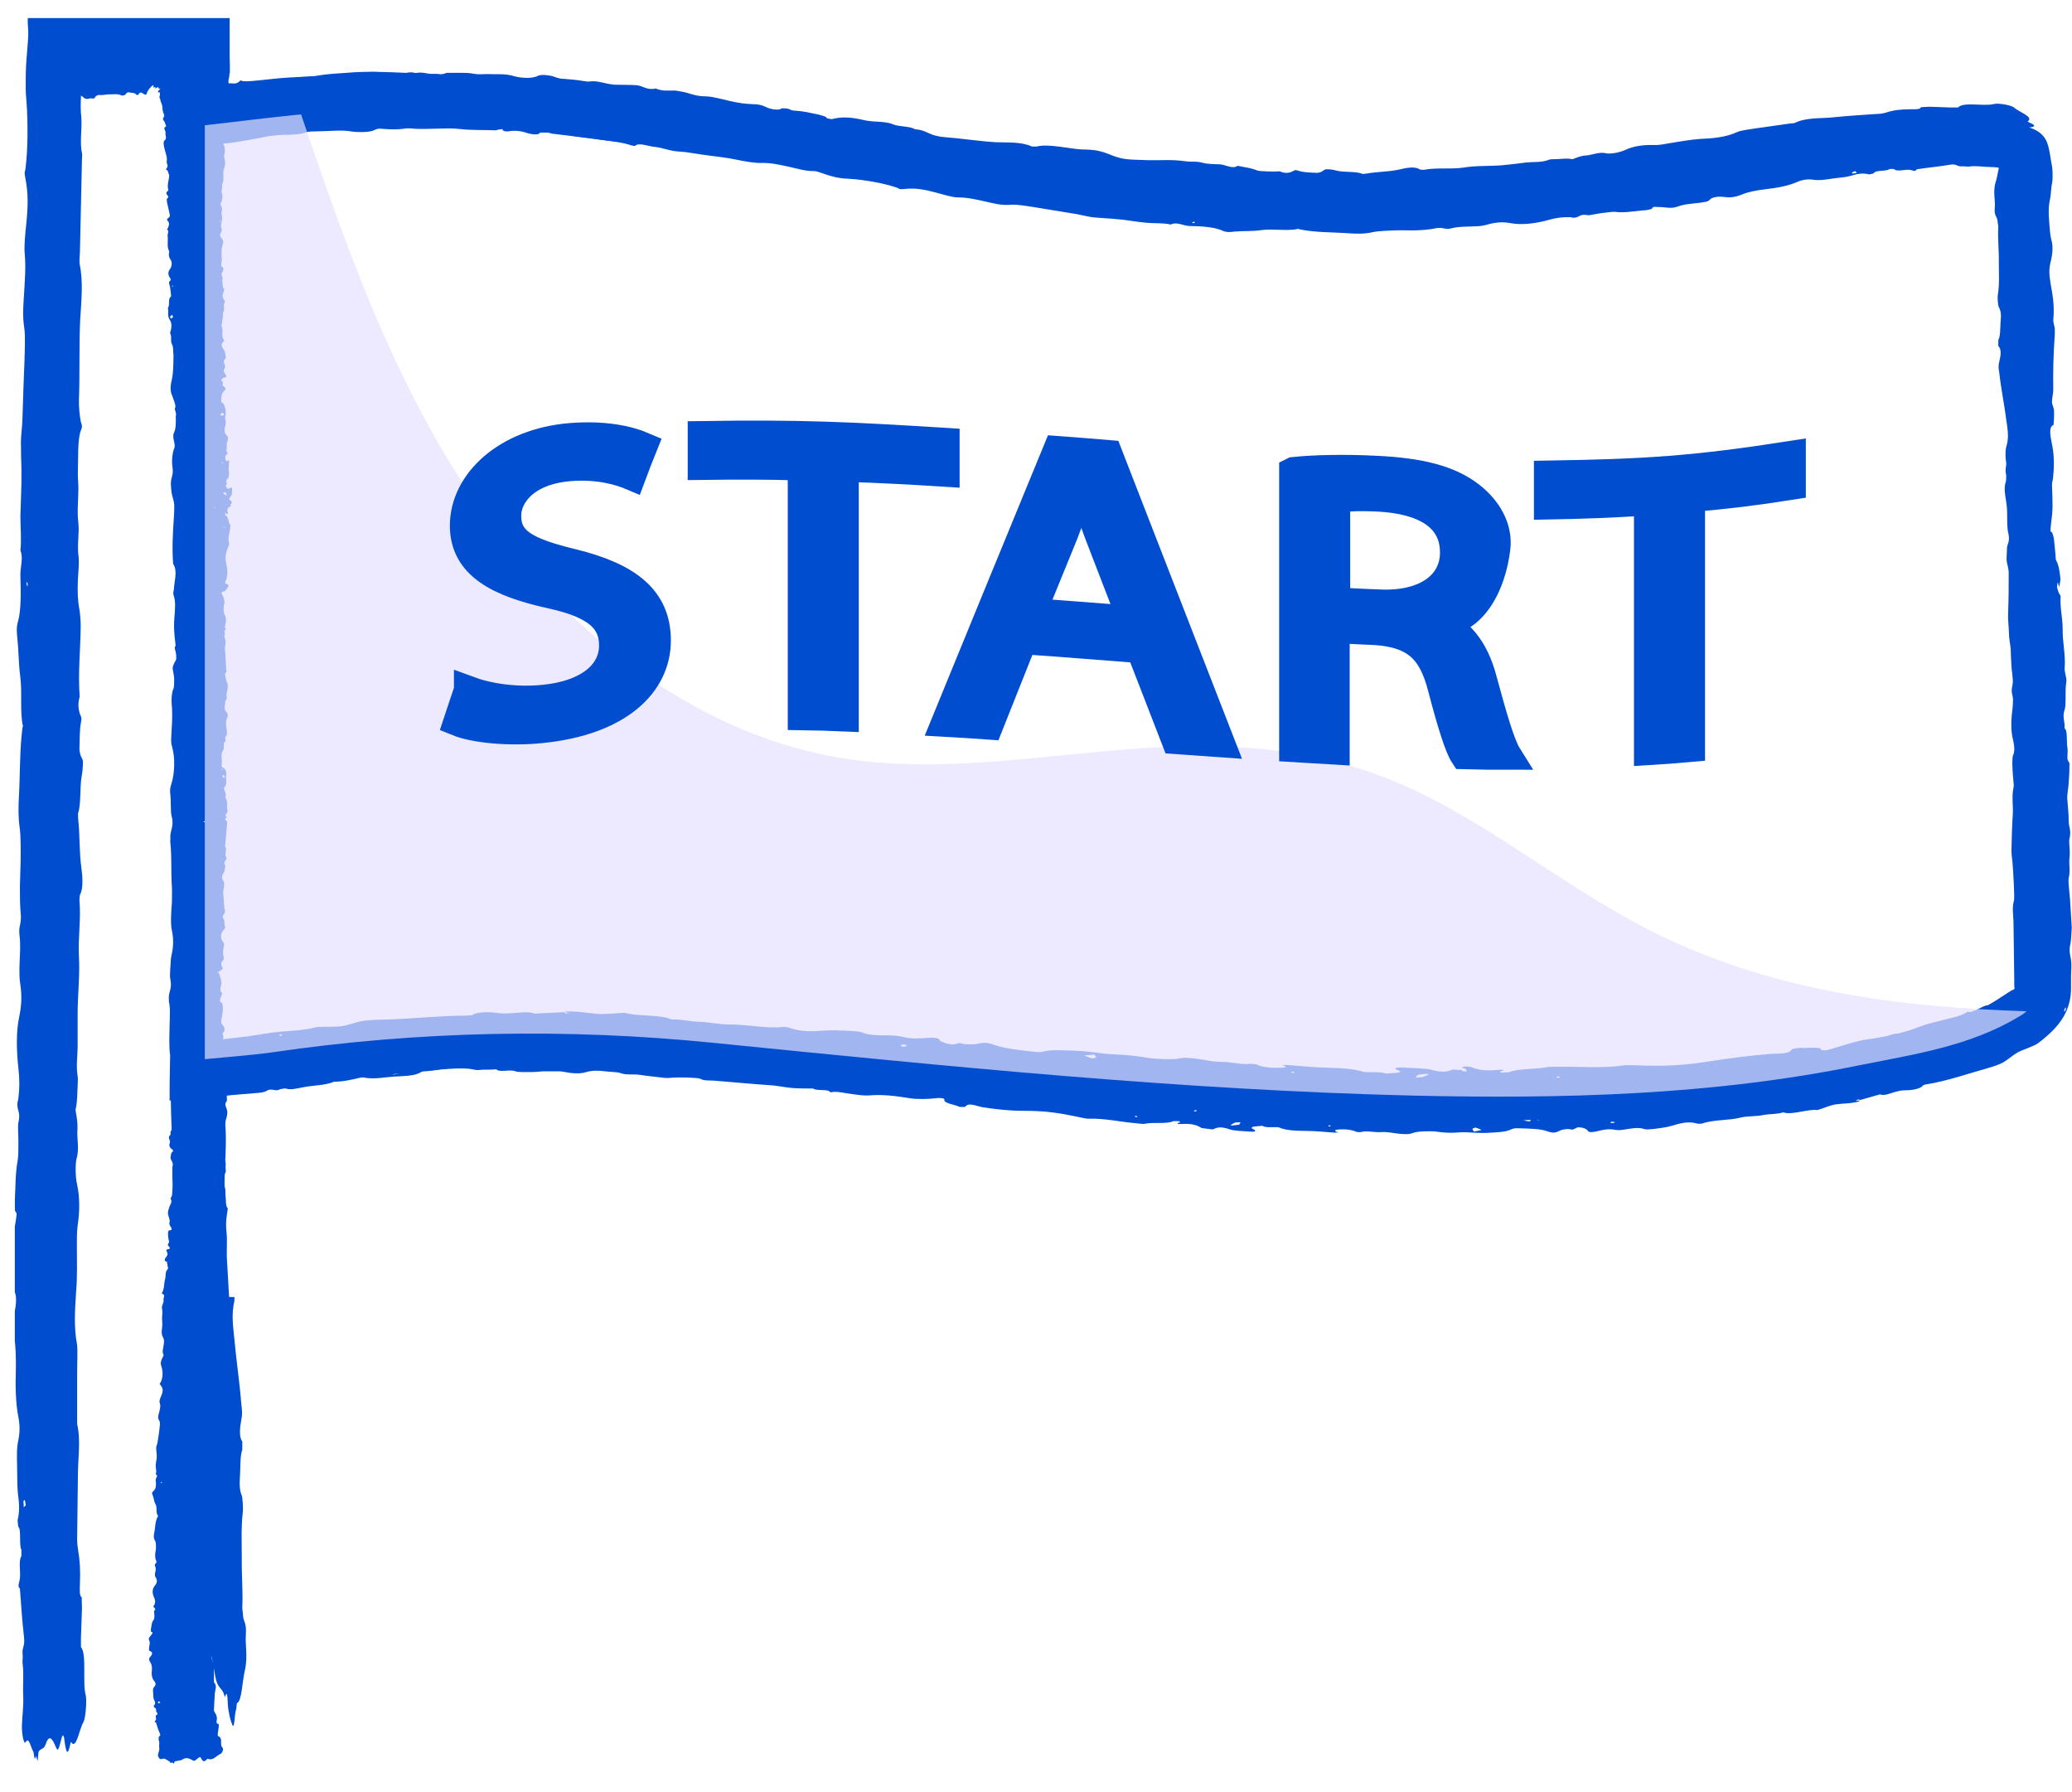 <svg width="74" height="64" viewBox="0 0 74 64" fill="none" xmlns="http://www.w3.org/2000/svg">
<g clip-path="url(#clip0_128_61)">
<path d="M8.229 18.034V17.997C8.238 17.997 8.256 17.997 8.265 17.988V17.997C8.265 17.961 8.283 17.907 8.274 17.907C8.184 17.853 8.157 17.816 8.247 17.717C8.292 17.672 8.283 17.554 8.292 17.473C8.292 17.409 8.247 17.4 8.211 17.427C8.175 17.455 8.138 17.473 8.102 17.427C8.084 17.4 8.057 17.337 8.057 17.337C8.147 17.283 8.048 17.174 8.093 17.138C8.184 17.056 8.184 16.948 8.175 16.858C8.157 16.731 8.175 16.604 8.184 16.478C8.184 16.459 8.175 16.451 8.166 16.432C8.093 16.523 8.057 16.423 8.048 16.378C8.03 16.315 8.057 16.252 8.12 16.215C8.12 16.215 8.129 16.17 8.12 16.161C8.048 16.089 8.12 15.998 8.102 15.926C8.075 15.835 8.129 15.772 8.138 15.691C8.138 15.627 8.157 15.591 8.084 15.537C8.03 15.501 8.003 15.338 8.03 15.265C8.066 15.166 8.075 15.094 8.048 14.985C8.021 14.886 8.084 14.786 8.057 14.659C8.039 14.551 8.021 14.442 7.939 14.379C7.894 14.352 7.885 14.325 7.894 14.28C7.903 14.162 7.921 14.035 8.003 13.963C8.111 13.863 8.03 13.845 7.976 13.791C7.958 13.773 7.948 13.737 7.948 13.71C7.948 13.691 7.976 13.655 7.976 13.655C7.948 13.637 7.921 13.619 7.903 13.592C7.903 13.592 7.912 13.538 7.93 13.529C7.958 13.511 7.985 13.483 8.012 13.483C8.093 13.483 8.093 13.429 8.057 13.375C8.012 13.312 7.967 13.248 8.012 13.176C8.039 13.131 8.048 13.113 8.03 13.049C8.012 12.986 7.948 12.896 8.048 12.814C8.084 12.787 8.048 12.669 8.039 12.588C8.012 12.461 7.813 12.344 7.994 12.19C7.994 12.19 8.003 12.145 7.994 12.136C7.885 12 7.985 11.819 7.921 11.674C7.894 11.593 7.948 11.502 7.93 11.403C7.921 11.34 7.976 11.258 7.93 11.177C8.084 11.086 7.93 10.887 8.039 10.779C8.003 10.697 7.93 10.616 7.948 10.544C7.967 10.453 8.03 10.381 7.994 10.281C7.994 10.281 7.976 10.281 7.967 10.281C7.958 10.299 7.939 10.308 7.93 10.317C7.93 10.308 7.93 10.281 7.93 10.281C7.939 10.281 7.958 10.281 7.967 10.272V10.281C7.948 10.191 7.921 10.1 7.903 10.019C7.994 9.974 7.93 9.901 7.921 9.847C7.921 9.793 7.894 9.775 7.939 9.72C7.976 9.675 8.021 9.549 7.894 9.503C7.894 9.503 7.885 9.467 7.894 9.458C7.939 9.223 7.876 8.979 7.948 8.752C7.967 8.698 7.976 8.635 7.967 8.59C7.939 8.526 7.867 8.472 7.858 8.4C7.858 8.327 7.948 8.228 7.921 8.192C7.867 8.083 7.903 7.993 7.921 7.893C7.948 7.794 7.912 7.694 7.912 7.604C7.912 7.531 7.948 7.468 7.912 7.387C7.903 7.368 7.849 7.296 7.894 7.233C7.93 7.179 7.93 7.097 7.948 7.025L7.885 6.681C7.867 6.6 7.813 6.482 7.84 6.437C7.903 6.346 7.84 6.274 7.867 6.202C7.903 6.12 7.831 6.012 7.867 5.975C7.939 5.876 7.84 5.84 7.849 5.776C7.849 5.668 7.813 5.586 7.804 5.496C7.804 5.442 7.849 5.378 7.867 5.306C7.885 5.234 7.894 5.161 7.894 5.089C7.894 5.071 7.831 5.062 7.822 5.035C7.813 4.998 7.84 4.935 7.822 4.908C7.777 4.836 7.84 4.7 7.722 4.673C7.759 4.61 7.632 4.537 7.731 4.456C7.777 4.42 7.759 4.293 7.768 4.202C7.768 4.166 7.795 4.13 7.795 4.112C7.777 4.058 7.722 4.012 7.731 3.967C7.768 3.786 7.659 3.696 7.668 3.47C7.668 3.271 7.578 3.108 7.596 2.891C7.596 2.873 7.541 2.864 7.523 2.837C7.505 2.818 7.469 2.782 7.469 2.764C7.496 2.61 7.514 2.728 7.541 2.746C7.56 2.692 7.596 2.61 7.587 2.565C7.55 2.402 7.487 2.303 7.37 2.339C7.351 2.339 7.324 2.357 7.315 2.348C7.27 2.149 7.089 2.149 7.125 1.869C7.125 1.851 7.089 1.851 7.071 1.869C7.008 1.932 7.053 1.932 7.053 1.959C7.053 2.004 7.053 2.059 7.053 2.122C7.053 2.158 7.017 2.203 6.999 2.249C6.981 2.23 6.953 2.221 6.953 2.194C6.999 2.05 6.981 1.923 6.981 1.796C6.863 1.796 6.763 1.778 6.754 1.679C6.754 1.679 6.709 1.697 6.682 1.706C6.574 1.733 6.564 1.624 6.429 1.688L6.375 1.597C6.375 1.597 6.302 1.561 6.23 1.588C6.031 1.679 5.868 1.679 5.696 1.652C5.597 1.633 5.497 1.615 5.37 1.652C5.271 1.679 5.153 1.742 5.081 1.624C5.081 1.615 5.018 1.624 4.981 1.633C4.9 1.652 4.81 1.661 4.728 1.679C4.629 1.697 4.502 1.67 4.43 1.769C4.403 1.796 4.303 1.823 4.285 1.805C4.213 1.733 4.122 1.805 4.05 1.769C4.014 1.751 3.968 1.733 3.932 1.715C3.869 1.679 3.842 1.688 3.824 1.76C3.778 1.878 3.688 1.932 3.552 1.905C3.507 1.896 3.489 1.905 3.444 1.95C3.29 2.113 3.127 2.285 2.946 2.411C2.801 2.511 2.856 2.665 2.756 2.764C2.801 2.837 2.792 2.855 2.693 2.873C2.62 2.891 2.548 2.972 2.512 3.036C2.476 3.117 2.611 3.108 2.639 3.162C2.648 3.18 2.702 3.189 2.702 3.198C2.702 3.37 2.901 3.388 2.991 3.488C3.019 3.515 3.064 3.533 3.109 3.533C3.172 3.533 3.236 3.497 3.29 3.515C3.398 3.542 3.389 3.443 3.453 3.415C3.48 3.415 3.507 3.388 3.525 3.388C3.67 3.415 3.805 3.361 3.941 3.37C4.068 3.37 4.204 3.343 4.339 3.406C4.375 3.425 4.466 3.397 4.484 3.37C4.529 3.298 4.574 3.28 4.656 3.307C4.728 3.325 4.828 3.307 4.873 3.388H4.945C4.981 3.262 5.072 3.307 5.126 3.352C5.171 3.397 5.244 3.379 5.235 3.352C5.253 3.289 5.307 3.18 5.389 3.108C5.434 3.063 5.506 2.99 5.479 3.108C5.479 3.135 5.479 3.144 5.524 3.108C5.551 3.09 5.506 3.162 5.56 3.108C5.56 3.108 5.569 3.108 5.56 3.117C5.506 3.198 5.569 3.144 5.624 3.117C5.624 3.117 5.66 3.108 5.66 3.135C5.66 3.162 5.66 3.171 5.705 3.162C5.768 3.153 5.651 3.235 5.651 3.253C5.651 3.271 5.615 3.307 5.669 3.298C5.687 3.298 5.714 3.298 5.714 3.307C5.714 3.352 5.714 3.406 5.696 3.452C5.678 3.488 5.714 3.488 5.723 3.551C5.723 3.614 5.768 3.678 5.787 3.75C5.805 3.813 5.796 3.886 5.814 3.958C5.823 4.022 5.859 4.067 5.868 4.13C5.868 4.184 5.777 4.23 5.85 4.311C5.895 4.356 5.904 4.438 5.931 4.501C5.931 4.501 5.931 4.519 5.922 4.519C5.805 4.582 5.922 4.655 5.913 4.736C5.886 4.827 5.986 4.935 5.868 5.026C5.841 5.044 5.841 5.134 5.85 5.188C5.859 5.261 5.886 5.342 5.904 5.415C5.922 5.487 5.949 5.568 5.958 5.641C5.967 5.713 5.94 5.795 5.967 5.849C6.013 5.948 5.958 5.994 5.922 6.057C6.022 6.075 5.995 6.183 6.04 6.238C6.04 6.247 6.04 6.274 6.04 6.292C6.031 6.455 5.958 6.609 6.013 6.781C6.013 6.79 6.004 6.817 5.986 6.826C5.931 6.862 5.931 6.907 5.967 6.961C5.995 6.998 6.049 7.034 5.967 7.088C5.949 7.106 5.958 7.188 5.967 7.233L6.058 7.64C6.076 7.712 6.067 7.739 6.022 7.776C5.986 7.803 5.931 7.83 5.995 7.893C6.067 7.975 6.031 8.056 5.995 8.146C5.995 8.165 5.976 8.174 5.958 8.183C6.058 8.255 5.976 8.345 5.986 8.427C6.013 8.608 5.949 8.798 6.04 8.97C6.04 8.979 6.04 9.006 6.04 9.024C6.013 9.123 6.04 9.196 6.094 9.277C6.157 9.368 6.139 9.512 6.076 9.603C6.004 9.693 5.995 9.79 6.049 9.892C6.049 9.892 6.13 9.983 6.076 10.028C6.013 10.082 6.04 10.118 6.058 10.191C6.094 10.317 6.094 10.444 6.112 10.58C5.976 10.688 6.085 10.878 5.995 10.996C6.031 11.132 5.967 11.276 6.058 11.412C6.139 11.53 6.139 11.674 6.085 11.846C6.085 11.864 6.067 11.891 6.076 11.9C6.148 12.018 6.076 12.163 6.139 12.289C6.176 12.353 6.185 12.443 6.185 12.515C6.185 12.66 6.257 12.787 6.284 12.914C6.311 13.013 6.474 13.085 6.347 13.23C6.347 13.23 6.365 13.257 6.375 13.275C6.42 13.321 6.42 13.357 6.356 13.402V13.474C6.474 13.52 6.42 13.592 6.384 13.655C6.347 13.719 6.32 13.773 6.284 13.827C6.212 13.936 6.402 13.909 6.356 14.017C6.356 14.035 6.393 14.108 6.402 14.189C6.42 14.216 6.402 14.225 6.402 14.225L6.375 14.198L6.402 14.18C6.402 14.18 6.411 14.207 6.402 14.198C6.32 14.171 6.311 14.225 6.329 14.261C6.375 14.334 6.347 14.388 6.311 14.451C6.23 14.578 6.23 14.605 6.284 14.741C6.302 14.786 6.356 14.822 6.284 14.867C6.275 14.867 6.284 14.94 6.284 14.94C6.402 14.976 6.365 15.066 6.338 15.139C6.311 15.22 6.375 15.302 6.32 15.383C6.302 15.41 6.32 15.492 6.347 15.519C6.411 15.591 6.32 15.6 6.32 15.645C6.32 15.772 6.384 15.645 6.402 15.682C6.438 15.745 6.429 16.07 6.402 16.152C6.393 16.197 6.402 16.252 6.402 16.306C6.411 16.378 6.429 16.441 6.447 16.505C6.356 16.514 6.429 16.604 6.384 16.659C6.329 16.722 6.338 16.821 6.384 16.912C6.438 17.002 6.465 17.111 6.429 17.219L6.528 17.292L6.564 17.319C6.564 17.319 6.546 17.346 6.528 17.346H6.356C6.402 17.391 6.393 17.455 6.375 17.518C6.375 17.527 6.375 17.536 6.375 17.545C6.311 17.599 6.32 17.654 6.375 17.717C6.429 17.771 6.447 17.834 6.429 17.916C6.411 17.988 6.375 18.07 6.429 18.151C6.447 18.169 6.429 18.233 6.411 18.26C6.329 18.35 6.284 18.422 6.411 18.54C6.474 18.603 6.365 18.757 6.429 18.875C6.438 18.902 6.384 18.956 6.365 19.01C6.338 19.065 6.338 19.146 6.302 19.182C6.266 19.227 6.338 19.255 6.293 19.309C6.248 19.354 6.23 19.499 6.257 19.553C6.302 19.635 6.266 19.752 6.32 19.797C6.42 19.888 6.293 19.951 6.32 20.024C6.393 20.232 6.32 20.458 6.384 20.675L6.402 20.693C6.275 20.802 6.275 20.919 6.347 21.073C6.393 21.163 6.221 21.191 6.239 21.245C6.257 21.308 6.365 21.317 6.347 21.426L6.329 21.534C6.311 21.634 6.302 21.742 6.284 21.842C6.284 21.887 6.284 21.941 6.302 21.968C6.375 22.041 6.338 22.122 6.329 22.204C6.32 22.276 6.284 22.357 6.302 22.421C6.329 22.502 6.338 22.565 6.275 22.62C6.338 22.71 6.275 22.801 6.275 22.882C6.275 22.945 6.338 23.027 6.248 23.09C6.239 23.099 6.248 23.163 6.248 23.19C6.32 23.38 6.284 23.57 6.293 23.768C6.293 23.805 6.284 23.868 6.293 23.868C6.438 23.922 6.347 24.04 6.338 24.121C6.329 24.203 6.338 24.293 6.257 24.375C6.176 24.465 6.32 24.547 6.311 24.646C6.311 24.682 6.311 24.718 6.293 24.755C6.257 24.854 6.293 24.953 6.338 25.035C6.384 25.116 6.393 25.189 6.375 25.27C6.347 25.415 6.311 25.56 6.438 25.686C6.456 25.704 6.447 25.75 6.456 25.786C6.456 25.885 6.456 25.976 6.474 26.075C6.492 26.166 6.61 26.256 6.474 26.347C6.51 26.419 6.537 26.509 6.601 26.564C6.664 26.618 6.619 26.69 6.664 26.735C6.583 26.799 6.691 26.871 6.664 26.953C6.646 26.998 6.7 27.097 6.727 27.17C6.736 27.197 6.773 27.215 6.791 27.224C6.818 27.242 6.881 27.206 6.827 27.296C6.754 27.423 6.763 27.459 6.782 27.64C6.782 27.658 6.754 27.676 6.745 27.694C6.7 27.794 6.7 27.884 6.773 27.975C6.827 28.038 6.908 28.129 6.736 28.147C6.718 28.147 6.7 28.228 6.709 28.264C6.709 28.291 6.782 28.309 6.782 28.346C6.782 28.382 6.736 28.418 6.736 28.454C6.754 28.68 6.754 28.68 6.673 28.925C6.673 28.943 6.673 28.961 6.673 28.979C6.691 29.006 6.727 29.033 6.727 29.042C6.673 29.187 6.763 29.268 6.827 29.368C6.872 29.44 6.89 29.485 6.818 29.549C6.791 29.576 6.7 29.666 6.8 29.739C6.818 29.757 6.836 29.784 6.845 29.802C6.872 29.892 6.935 29.992 6.836 30.082C6.809 30.11 6.809 30.173 6.763 30.218C6.745 30.236 6.745 30.318 6.763 30.345C6.863 30.499 6.827 30.634 6.736 30.77C6.691 30.842 6.709 30.906 6.763 30.969C6.818 31.041 6.818 31.041 6.782 31.105C6.754 31.15 6.7 31.186 6.763 31.249C6.827 31.304 6.809 31.358 6.736 31.403C6.782 31.448 6.827 31.494 6.863 31.548C6.863 31.557 6.854 31.602 6.836 31.611C6.782 31.657 6.782 31.702 6.827 31.747C6.917 31.846 6.926 31.955 6.89 32.082C6.872 32.145 6.89 32.181 6.944 32.226C7.116 32.344 7.107 32.353 7.071 32.588C7.071 32.624 7.071 32.66 7.053 32.697C7.008 32.86 6.999 32.95 7.062 33.077C7.089 33.14 7.089 33.212 7.062 33.23C6.99 33.285 7.008 33.357 6.981 33.42C6.953 33.493 6.908 33.556 6.881 33.619C6.763 33.592 6.782 33.701 6.782 33.755C6.782 33.882 6.782 34.026 6.827 34.144C6.863 34.234 6.827 34.271 6.782 34.28C6.673 34.28 6.664 34.325 6.718 34.415L6.791 34.533L6.745 34.687C6.537 34.768 6.402 34.904 6.411 35.166C6.411 35.212 6.411 35.293 6.411 35.293C6.537 35.329 6.474 35.429 6.465 35.492C6.429 35.655 6.438 35.818 6.447 35.98C6.447 36.008 6.465 36.053 6.483 36.062C6.564 36.107 6.574 36.161 6.51 36.243C6.483 36.279 6.483 36.342 6.465 36.397C6.456 36.433 6.375 36.36 6.393 36.442C6.402 36.496 6.438 36.532 6.447 36.586C6.447 36.614 6.447 36.641 6.438 36.668C6.393 36.84 6.384 36.84 6.429 36.975C6.447 37.048 6.393 37.12 6.465 37.183C6.465 37.183 6.438 37.283 6.411 37.319C6.347 37.401 6.239 37.428 6.194 37.536C6.194 37.554 6.176 37.572 6.166 37.59C6.32 37.636 6.148 37.699 6.166 37.753C6.185 37.789 6.194 37.862 6.166 37.88C6.112 37.934 6.166 37.989 6.166 38.016C6.139 38.151 6.221 38.242 6.257 38.341C6.32 38.558 6.338 38.568 6.176 38.703C6.112 38.757 6.085 38.803 6.112 38.884C6.121 38.929 6.13 38.974 6.13 39.011C6.112 39.128 6.094 39.237 6.212 39.309L6.221 39.345C6.085 39.445 6.194 39.562 6.221 39.653C6.266 39.798 6.239 39.952 6.275 40.096C6.302 40.214 6.176 40.232 6.139 40.313C6.139 40.331 6.139 40.358 6.13 40.368C6.049 40.404 6.13 40.503 6.067 40.548C5.976 40.63 6.094 40.72 6.067 40.802C6.013 40.938 6.085 41.01 6.185 41.073C6.266 41.118 6.212 41.118 6.166 41.127C6.148 41.127 6.121 41.173 6.112 41.2C6.103 41.281 6.067 41.354 6.121 41.435C6.157 41.498 6.203 41.607 6.176 41.652C6.121 41.752 6.176 41.788 6.221 41.842C6.257 41.896 6.293 41.951 6.221 41.996C6.121 42.05 6.166 42.095 6.221 42.15L6.275 42.204C6.203 42.258 6.203 42.349 6.221 42.421C6.239 42.511 6.157 42.566 6.157 42.656C6.157 42.71 6.076 42.792 6.094 42.81C6.166 42.937 6.076 43.009 6.049 43.099C5.976 43.325 5.986 43.325 6.049 43.534C6.058 43.561 6.067 43.606 6.058 43.633C6.031 43.715 6.067 43.778 6.112 43.832C6.139 43.877 6.139 43.932 6.085 43.932C6.031 43.932 6.013 43.95 6.004 44.004C5.995 44.085 6.004 44.212 6.04 44.348C6.04 44.375 5.995 44.42 5.995 44.456C5.995 44.492 6.049 44.52 6.067 44.565C6.067 44.565 6.04 44.619 6.022 44.61C5.967 44.601 5.922 44.646 5.949 44.682C6.013 44.782 5.976 44.845 5.913 44.918C5.886 44.945 5.85 45.053 5.958 45.053L6.004 45.307C5.886 45.406 5.931 45.56 5.895 45.687C5.85 45.84 5.877 46.021 5.787 46.166C5.787 46.175 5.787 46.202 5.787 46.202C5.931 46.238 5.823 46.347 5.841 46.428C5.859 46.537 5.759 46.618 5.787 46.745C5.814 46.853 5.787 46.971 5.787 47.089C5.796 47.206 5.805 47.315 5.787 47.432C5.768 47.532 5.768 47.667 5.814 47.74C5.877 47.848 5.859 47.948 5.841 48.056C5.832 48.165 5.777 48.265 5.841 48.382C5.85 48.4 5.814 48.464 5.796 48.5C5.75 48.59 5.723 48.681 5.759 48.78C5.805 48.907 5.805 49.006 5.805 49.079C5.805 49.187 5.777 49.287 5.732 49.377C5.723 49.404 5.678 49.395 5.723 49.45C5.832 49.585 5.832 49.676 5.759 49.848C5.723 49.929 5.678 50.029 5.705 50.101C5.75 50.218 5.705 50.327 5.687 50.426C5.66 50.535 5.615 50.617 5.687 50.734C5.732 50.797 5.705 50.924 5.696 51.023C5.678 51.186 5.651 51.358 5.624 51.521C5.615 51.584 5.578 51.639 5.578 51.702C5.578 51.783 5.588 51.856 5.597 51.937C5.597 51.982 5.597 52.028 5.597 52.073C5.588 52.163 5.56 52.254 5.56 52.353C5.56 52.453 5.606 52.543 5.56 52.643C5.678 52.715 5.542 52.778 5.56 52.869C5.578 52.995 5.588 53.158 5.479 53.249C5.407 53.303 5.434 53.357 5.452 53.394C5.497 53.493 5.497 53.62 5.551 53.71C5.633 53.846 5.542 54.018 5.651 54.144C5.651 54.144 5.633 54.153 5.633 54.162C5.533 54.343 5.551 54.551 5.506 54.75C5.488 54.841 5.479 54.922 5.533 55.013C5.578 55.085 5.569 55.194 5.569 55.293C5.569 55.365 5.542 55.438 5.542 55.51C5.542 55.592 5.542 55.673 5.578 55.736C5.624 55.827 5.497 55.845 5.533 55.917C5.588 56.017 5.551 56.107 5.533 56.207C5.533 56.252 5.533 56.297 5.56 56.333C5.633 56.442 5.606 56.532 5.533 56.623C5.416 56.759 5.443 56.921 5.506 57.057C5.551 57.148 5.551 57.229 5.515 57.31C5.506 57.337 5.461 57.337 5.488 57.392C5.506 57.419 5.588 57.446 5.515 57.518C5.488 57.536 5.515 57.627 5.515 57.681C5.515 57.736 5.515 57.808 5.488 57.844C5.407 57.944 5.416 58.061 5.389 58.179C5.389 58.206 5.389 58.269 5.398 58.278C5.488 58.296 5.443 58.314 5.416 58.369C5.379 58.432 5.28 58.495 5.325 58.577C5.379 58.676 5.325 58.758 5.325 58.848C5.325 58.902 5.298 58.948 5.379 58.975C5.443 58.993 5.452 59.065 5.389 59.138C5.325 59.201 5.298 59.264 5.37 59.364C5.416 59.436 5.434 59.536 5.425 59.644C5.407 59.78 5.416 59.934 5.515 60.042C5.569 60.105 5.569 60.178 5.515 60.232C5.452 60.295 5.461 60.377 5.47 60.458C5.479 60.54 5.47 60.63 5.497 60.694C5.551 60.784 5.56 60.847 5.488 60.92C5.488 60.92 5.506 60.974 5.515 60.983C5.624 61.001 5.533 61.146 5.624 61.173V61.227C5.506 61.263 5.597 61.363 5.569 61.417C5.551 61.462 5.47 61.489 5.569 61.508C5.615 61.643 5.651 61.788 5.714 61.915C5.759 62.005 5.633 62.005 5.669 62.068C5.678 62.087 5.651 62.132 5.669 62.15C5.714 62.24 5.669 62.331 5.687 62.412C5.705 62.512 5.651 62.584 5.642 62.675C5.642 62.747 5.705 62.846 5.777 62.819C5.895 62.765 5.958 62.864 6.049 62.901C6.076 62.91 6.085 63 6.139 62.937C6.139 62.937 6.185 62.964 6.203 62.982C6.221 62.955 6.23 62.901 6.257 62.901C6.338 62.873 6.438 62.883 6.51 62.837C6.646 62.747 6.754 62.792 6.881 62.864C6.908 62.883 6.944 62.883 6.962 62.873C7.008 62.846 7.044 62.81 7.089 62.774C7.134 62.738 7.171 62.747 7.189 62.801C7.243 62.91 7.297 62.928 7.379 62.837C7.388 62.828 7.406 62.81 7.424 62.81C7.614 62.883 7.722 62.702 7.867 62.638C7.939 62.611 7.994 62.457 7.948 62.412C7.822 62.304 7.994 62.059 7.777 61.996C7.777 61.996 7.777 61.942 7.777 61.915L7.813 61.661C7.813 61.661 7.813 61.562 7.804 61.562C7.722 61.562 7.731 61.499 7.74 61.444C7.759 61.345 7.74 61.254 7.677 61.164C7.659 61.137 7.641 61.1 7.641 61.064L7.668 60.522C7.668 60.368 7.777 60.214 7.641 60.078C7.641 60.078 7.641 60.042 7.641 60.024V59.626C7.641 59.545 7.668 59.445 7.632 59.391C7.514 59.237 7.569 59.083 7.605 58.948C7.65 58.821 7.632 58.694 7.632 58.577C7.632 58.504 7.623 58.45 7.659 58.387C7.731 58.269 7.74 58.143 7.641 58.034C7.569 57.962 7.578 57.844 7.623 57.808C7.722 57.727 7.632 57.645 7.65 57.573C7.677 57.482 7.569 57.401 7.587 57.392C7.65 57.337 7.641 57.265 7.659 57.193C7.659 57.166 7.677 57.129 7.659 57.111C7.596 57.021 7.659 56.93 7.659 56.849C7.659 56.749 7.65 56.65 7.659 56.56C7.668 56.406 7.731 56.234 7.704 56.098C7.668 55.926 7.786 55.773 7.713 55.619C7.713 55.61 7.722 55.574 7.74 55.565C7.858 55.519 7.822 55.402 7.786 55.347C7.704 55.212 7.731 55.058 7.659 54.922C7.659 54.904 7.65 54.877 7.659 54.877C7.768 54.805 7.713 54.651 7.777 54.56C7.804 54.524 7.822 54.479 7.822 54.443C7.822 54.416 7.759 54.407 7.731 54.38C7.713 54.37 7.695 54.343 7.695 54.325C7.704 54.253 7.704 54.162 7.74 54.117C7.786 54.054 7.768 54.063 7.722 54.036C7.668 54 7.623 53.945 7.704 53.882C7.641 53.674 7.731 53.484 7.74 53.285C7.74 53.24 7.722 53.176 7.695 53.14C7.632 53.059 7.623 52.986 7.641 52.887C7.659 52.824 7.686 52.742 7.668 52.697C7.605 52.588 7.695 52.489 7.659 52.407C7.605 52.299 7.659 52.209 7.659 52.109C7.659 52.055 7.632 52.001 7.641 51.955C7.659 51.838 7.623 51.693 7.749 51.611C7.822 51.566 7.768 51.566 7.74 51.53C7.704 51.485 7.668 51.403 7.677 51.349C7.713 51.123 7.677 50.897 7.722 50.671C7.759 50.517 7.84 50.354 7.704 50.2C7.686 50.182 7.704 50.128 7.713 50.092L7.786 49.305C7.786 49.305 7.804 49.26 7.786 49.251C7.695 49.151 7.804 49.033 7.759 48.934C7.713 48.825 7.777 48.717 7.777 48.608C7.777 48.563 7.768 48.518 7.777 48.473C7.804 48.301 7.74 48.102 7.876 47.948C7.885 47.939 7.876 47.867 7.849 47.867C7.722 47.821 7.759 47.74 7.822 47.677C7.867 47.622 7.858 47.577 7.84 47.523C7.804 47.432 7.813 47.351 7.831 47.261C7.849 47.161 7.903 47.043 7.867 46.962C7.822 46.835 7.912 46.772 7.921 46.672C7.921 46.645 7.93 46.609 7.921 46.591C7.894 46.519 7.84 46.446 7.912 46.365C7.804 46.265 7.958 46.211 7.948 46.139C7.93 46.057 7.903 45.976 7.885 45.886C7.885 45.886 7.885 45.867 7.885 45.858C7.885 45.759 8.012 45.659 7.885 45.551C7.876 45.551 7.885 45.496 7.894 45.469C7.93 45.37 7.894 45.252 7.985 45.162C8.012 45.144 8.057 45.017 7.976 44.972C7.84 44.9 7.867 44.764 7.921 44.691C8.003 44.583 7.948 44.474 7.958 44.375C7.958 44.321 7.921 44.284 7.958 44.212C8.003 44.14 7.967 44.013 7.967 43.913C7.84 43.823 7.939 43.715 7.967 43.642C8.003 43.561 7.894 43.488 7.976 43.425C8.021 43.199 8.075 42.991 8.057 42.747C8.039 42.575 8.075 42.412 7.967 42.258C7.948 42.231 7.967 42.168 7.985 42.123C8.003 42.05 7.994 41.969 8.048 41.887C8.084 41.833 8.048 41.724 8.057 41.643C8.075 41.535 8.048 41.453 8.003 41.363C7.976 41.308 7.939 41.254 7.921 41.2C7.912 41.155 7.858 41.091 7.939 41.055C7.976 41.037 7.994 40.974 8.003 40.919C8.048 40.738 7.985 40.557 8.03 40.377C8.048 40.313 7.976 40.232 7.976 40.16C7.976 40.069 8.066 40.015 8.057 39.915C8.057 39.852 8.021 39.789 8.039 39.734C8.084 39.626 7.948 39.626 7.958 39.572C7.976 39.481 7.921 39.436 7.912 39.373C7.903 39.318 7.948 39.255 7.958 39.192C7.958 39.155 7.939 39.101 7.921 39.065C7.894 39.02 7.876 38.993 7.921 38.965C7.93 38.965 7.921 38.875 7.921 38.875C7.813 38.866 7.858 38.785 7.867 38.73C7.885 38.676 7.93 38.622 7.939 38.568C7.939 38.513 7.912 38.45 7.921 38.386C7.93 38.26 7.921 38.097 7.985 38.007C8.066 37.889 8.03 37.853 7.958 37.799C7.894 37.744 7.822 37.681 7.84 37.581C7.849 37.509 7.831 37.428 7.903 37.383C8.003 37.319 7.831 37.247 7.903 37.193C7.976 37.138 7.994 37.03 7.967 36.975C7.912 36.876 8.03 36.849 8.021 36.767C8.012 36.695 7.994 36.65 7.948 36.605C7.885 36.532 7.894 36.505 7.912 36.387C7.948 36.197 7.985 36.017 7.939 35.827C7.777 35.754 7.894 35.628 7.912 35.537C7.912 35.51 7.958 35.492 7.921 35.456C7.84 35.383 7.876 35.284 7.894 35.193C7.939 35.031 7.858 34.904 7.822 34.759C7.822 34.741 7.786 34.732 7.759 34.723C7.777 34.723 7.804 34.714 7.813 34.696C7.867 34.66 7.921 34.642 7.958 34.587C7.967 34.578 7.912 34.506 7.903 34.461C7.903 34.425 7.903 34.352 7.93 34.334C7.994 34.289 8.003 34.207 7.985 34.162C7.939 34.008 7.985 33.873 8.003 33.728C8.003 33.674 7.985 33.665 7.958 33.628C7.858 33.511 7.876 33.321 7.994 33.203C8.03 33.158 8.057 33.14 8.03 33.068C8.003 32.986 8.03 32.869 7.985 32.814C7.885 32.688 8.057 32.642 8.03 32.552C8.03 32.534 8.039 32.516 8.03 32.498C7.976 32.326 8.012 32.154 7.976 31.982C7.967 31.919 7.976 31.855 7.976 31.792C8.003 31.684 8.03 31.53 7.976 31.457C7.912 31.358 7.921 31.276 7.976 31.186C7.994 31.168 8.003 31.141 8.012 31.123C8.021 31.041 8.066 30.933 8.03 30.878C7.958 30.761 8.111 30.725 8.084 30.643C8.084 30.643 8.084 30.625 8.084 30.616C7.994 30.499 8.129 30.345 8.039 30.227L8.102 29.494C8.102 29.422 8.138 29.341 8.066 29.296C7.976 29.241 8.157 29.196 8.066 29.151C8.057 29.151 8.057 29.087 8.066 29.078C8.138 29.015 8.129 28.961 8.111 28.87C8.093 28.744 8.147 28.599 8.048 28.49C8.084 28.382 8.048 28.282 8.003 28.183C8.003 28.165 7.994 28.138 8.003 28.129C8.129 28.002 8.057 27.848 8.075 27.703C8.093 27.568 8.075 27.477 7.958 27.414C7.939 27.405 7.912 27.369 7.912 27.351C7.948 27.179 7.876 27.007 7.939 26.844C7.958 26.808 7.994 26.763 7.994 26.735C7.976 26.663 8.012 26.591 7.994 26.518C8.12 26.491 7.994 26.347 8.075 26.283C8.111 26.256 8.102 26.157 8.102 26.093C8.102 26.039 8.084 25.994 8.075 25.939C8.075 25.876 8.075 25.813 8.075 25.75C8.075 25.704 8.111 25.668 8.12 25.623C8.147 25.55 8.138 25.478 8.084 25.424C8.021 25.361 8.012 25.288 8.03 25.198C8.048 25.134 8.03 25.044 8.066 25.008C8.138 24.926 8.066 24.845 8.093 24.773C8.12 24.673 8.129 24.574 8.138 24.465C8.138 24.438 8.12 24.402 8.102 24.366C8.075 24.293 8.021 24.058 8.048 24.04C8.12 23.986 8.075 23.922 8.075 23.859L8.048 23.361C8.048 23.289 8.03 23.226 8.03 23.153C8.03 23.081 8.057 23.009 8.057 22.936C8.057 22.855 8.021 22.773 8.003 22.692C8.093 22.656 7.939 22.511 8.075 22.484C7.994 22.403 8.057 22.312 8.066 22.222C8.066 22.149 8.084 22.086 8.048 22.014C7.967 21.869 7.976 21.706 8.012 21.543C8.03 21.453 7.985 21.317 7.93 21.227C7.903 21.181 7.912 21.127 7.967 21.127C8.084 21.127 8.093 21 8.157 20.946C8.157 20.946 8.157 20.883 8.138 20.874C7.958 20.838 8.084 20.738 8.093 20.666C8.129 20.503 8.129 20.349 8.093 20.186C8.03 19.924 8.048 19.77 8.166 19.49C8.175 19.463 8.193 19.436 8.184 19.408C8.12 19.209 8.211 19.029 8.22 18.839C8.22 18.802 8.238 18.757 8.22 18.739C8.138 18.649 8.184 18.477 8.057 18.404C8.048 18.404 8.048 18.359 8.039 18.332C8.057 18.332 8.084 18.314 8.084 18.332C8.111 18.377 8.157 18.368 8.138 18.323C8.102 18.205 8.12 18.142 8.22 18.088C8.256 18.07 8.256 18.006 8.193 18.006C8.184 18.024 8.166 18.034 8.157 18.043L8.229 18.034ZM7.433 14.298L7.388 13.99C7.388 13.99 7.415 13.954 7.424 13.954L7.614 14.062C7.614 14.062 7.605 14.089 7.596 14.099C7.56 14.144 7.56 14.144 7.596 14.153C7.623 14.162 7.695 14.153 7.632 14.225C7.596 14.27 7.569 14.298 7.541 14.343C7.523 14.361 7.496 14.361 7.469 14.37C7.46 14.343 7.451 14.316 7.451 14.298H7.433ZM6.537 2.022C6.537 2.022 6.465 2.077 6.429 2.113C6.429 2.077 6.429 2.041 6.447 2.004C6.447 2.004 6.501 1.977 6.564 1.941C6.555 1.977 6.564 2.004 6.537 2.031V2.022ZM7.433 17.029C7.433 17.029 7.406 16.984 7.388 16.957C7.406 16.948 7.433 16.921 7.442 16.93C7.46 16.939 7.478 16.966 7.514 17.002C7.469 17.02 7.442 17.038 7.433 17.029ZM6.176 11.331C6.176 11.331 6.13 11.367 6.103 11.376C6.094 11.358 6.067 11.331 6.076 11.312C6.085 11.285 6.112 11.267 6.148 11.24C6.166 11.285 6.185 11.322 6.176 11.331ZM8.057 17.608C8.057 17.608 8.084 17.654 8.102 17.681V17.699L7.994 17.645C7.994 17.645 7.985 17.617 7.976 17.581C8.021 17.581 8.048 17.581 8.075 17.599L8.057 17.608ZM7.958 14.741C7.958 14.741 7.994 14.795 8.012 14.822C7.976 14.822 7.948 14.84 7.912 14.84C7.894 14.84 7.885 14.822 7.867 14.804C7.903 14.777 7.93 14.732 7.958 14.741ZM6.89 13.909C6.89 13.909 6.845 13.882 6.827 13.863C6.854 13.845 6.881 13.8 6.908 13.809C6.935 13.809 6.944 13.863 6.981 13.909C6.944 13.909 6.917 13.918 6.899 13.909H6.89ZM7.605 13.076C7.605 13.076 7.578 13.058 7.569 13.04L7.659 12.977C7.659 12.977 7.659 13.013 7.668 13.049C7.641 13.049 7.623 13.067 7.596 13.067L7.605 13.076ZM8.021 27.749C8.021 27.749 8.012 27.776 8.003 27.794L7.93 27.703C7.93 27.703 7.958 27.694 7.994 27.676C8.003 27.703 8.021 27.721 8.03 27.749H8.021ZM7.089 14.741C7.089 14.741 7.071 14.705 7.062 14.687C7.062 14.678 7.08 14.659 7.08 14.641C7.098 14.65 7.116 14.668 7.116 14.668C7.098 14.705 7.089 14.723 7.08 14.732L7.089 14.741ZM6.727 16.677C6.727 16.677 6.682 16.659 6.664 16.649C6.664 16.64 6.682 16.613 6.691 16.622C6.709 16.622 6.736 16.631 6.763 16.649C6.745 16.668 6.736 16.686 6.736 16.686L6.727 16.677ZM7.713 13.203V13.167C7.713 13.167 7.759 13.167 7.786 13.176C7.786 13.176 7.786 13.203 7.786 13.221C7.759 13.221 7.74 13.203 7.713 13.203ZM5.642 60.775C5.642 60.775 5.678 60.757 5.687 60.766C5.705 60.766 5.714 60.793 5.723 60.811C5.705 60.811 5.696 60.811 5.651 60.829C5.651 60.82 5.651 60.802 5.642 60.775ZM7.315 29.35L7.297 29.368C7.288 29.368 7.279 29.35 7.27 29.341L7.288 29.323L7.315 29.35ZM7.786 5.984C7.786 5.984 7.777 5.957 7.777 5.948C7.777 5.948 7.786 5.939 7.795 5.93V5.966V5.984H7.786ZM6.981 33.764C6.981 33.764 6.999 33.782 6.99 33.782C6.99 33.791 6.972 33.809 6.972 33.818L6.953 33.791L6.981 33.755V33.764ZM7.885 7.911C7.885 7.911 7.858 7.92 7.849 7.92C7.849 7.92 7.84 7.911 7.831 7.902L7.867 7.884L7.885 7.911ZM6.139 7.776C6.139 7.776 6.13 7.785 6.121 7.794C6.121 7.785 6.112 7.766 6.112 7.757C6.112 7.757 6.121 7.748 6.13 7.739C6.13 7.748 6.139 7.766 6.139 7.776ZM6.139 10.209C6.139 10.209 6.166 10.2 6.176 10.2C6.176 10.2 6.185 10.209 6.194 10.218L6.157 10.236L6.139 10.209ZM6.429 10.272C6.429 10.272 6.42 10.281 6.411 10.29C6.411 10.281 6.402 10.263 6.402 10.254C6.402 10.254 6.411 10.245 6.42 10.236C6.42 10.245 6.429 10.263 6.429 10.272ZM7.125 11.484C7.125 11.484 7.116 11.493 7.107 11.502C7.107 11.493 7.098 11.475 7.098 11.466C7.098 11.466 7.107 11.457 7.116 11.448C7.116 11.457 7.125 11.475 7.125 11.484ZM6.709 12.253C6.709 12.253 6.682 12.262 6.673 12.262C6.673 12.262 6.664 12.253 6.655 12.244L6.691 12.226L6.709 12.253ZM7.668 12.579C7.668 12.579 7.659 12.552 7.659 12.543C7.659 12.543 7.668 12.534 7.677 12.525V12.561V12.579H7.668ZM6.745 44.149C6.745 44.149 6.736 44.122 6.736 44.112C6.736 44.112 6.745 44.103 6.754 44.094V44.131V44.149H6.745ZM7.768 44.366L7.786 44.348C7.795 44.348 7.804 44.366 7.813 44.375L7.795 44.393L7.768 44.366ZM6.438 13.348L6.456 13.33C6.465 13.33 6.474 13.348 6.483 13.357L6.465 13.375L6.438 13.348ZM7.632 45.397C7.632 45.397 7.623 45.37 7.623 45.361C7.623 45.361 7.632 45.352 7.641 45.343V45.379V45.397H7.632ZM7.967 16.532C7.967 16.532 7.939 16.541 7.93 16.541C7.93 16.541 7.921 16.532 7.912 16.523L7.948 16.505L7.967 16.532ZM7.677 18.133L7.659 18.151C7.65 18.151 7.641 18.133 7.632 18.124L7.65 18.106L7.677 18.133ZM7.985 18.82C7.985 18.82 8.012 18.811 8.021 18.811C8.021 18.811 8.03 18.82 8.039 18.829L8.003 18.848L7.985 18.82ZM5.741 52.941L5.759 52.923C5.768 52.923 5.777 52.941 5.787 52.95L5.768 52.968L5.741 52.941ZM7.903 27.468C7.903 27.468 7.93 27.459 7.939 27.459C7.939 27.459 7.948 27.468 7.958 27.477L7.921 27.495L7.903 27.468ZM6.42 17.21L6.384 17.228V17.192C6.393 17.192 6.411 17.192 6.42 17.183V17.21Z" fill="#004DD0"/>
<path d="M42.947 40.257C42.947 40.257 43.046 40.257 43.055 40.257C43.073 40.266 43.073 40.285 43.082 40.303C43.055 40.303 43.037 40.303 43.046 40.303C43.164 40.312 43.308 40.339 43.326 40.33C43.489 40.248 43.616 40.23 43.914 40.33C44.059 40.384 44.394 40.393 44.647 40.411C44.846 40.429 44.864 40.384 44.783 40.339C44.701 40.294 44.638 40.257 44.801 40.23C44.891 40.221 45.081 40.203 45.081 40.203C45.244 40.303 45.57 40.221 45.687 40.266C45.923 40.366 46.266 40.384 46.52 40.384C46.918 40.384 47.279 40.42 47.65 40.447C47.696 40.447 47.741 40.447 47.786 40.438C47.524 40.348 47.822 40.33 47.949 40.33C48.13 40.33 48.329 40.357 48.437 40.42C48.455 40.42 48.564 40.438 48.591 40.429C48.826 40.366 49.089 40.447 49.306 40.429C49.586 40.411 49.776 40.474 50.011 40.492C50.201 40.502 50.31 40.52 50.473 40.456C50.59 40.402 51.07 40.384 51.296 40.411C51.603 40.456 51.82 40.465 52.137 40.438C52.436 40.42 52.752 40.474 53.114 40.456C53.449 40.438 53.774 40.429 53.955 40.339C54.055 40.294 54.109 40.285 54.263 40.294C54.625 40.303 55.014 40.312 55.24 40.393C55.529 40.502 55.602 40.42 55.755 40.357C55.81 40.339 55.918 40.321 56.009 40.321C56.063 40.321 56.162 40.348 56.172 40.339C56.235 40.312 56.28 40.285 56.352 40.257C56.38 40.257 56.506 40.266 56.551 40.284C56.615 40.303 56.687 40.339 56.696 40.366C56.723 40.447 56.868 40.438 57.022 40.402C57.212 40.357 57.411 40.303 57.628 40.339C57.773 40.366 57.827 40.366 58.008 40.339C58.216 40.312 58.478 40.239 58.731 40.321C58.831 40.357 59.175 40.303 59.428 40.266C59.808 40.212 60.161 39.986 60.64 40.131C60.667 40.131 60.767 40.131 60.794 40.122C61.201 39.977 61.744 40.022 62.196 39.904C62.431 39.85 62.712 39.877 63.01 39.814C63.2 39.778 63.453 39.796 63.688 39.724C63.996 39.832 64.566 39.597 64.91 39.642C65.145 39.57 65.398 39.452 65.606 39.434C65.869 39.398 66.122 39.416 66.411 39.326C66.42 39.326 66.411 39.307 66.384 39.307C66.321 39.307 66.303 39.307 66.276 39.289C66.312 39.289 66.375 39.262 66.384 39.262C66.411 39.262 66.411 39.28 66.42 39.298C66.393 39.298 66.366 39.298 66.384 39.298C66.656 39.217 66.9 39.154 67.144 39.081C67.289 39.145 67.506 39.045 67.66 39C67.804 38.964 67.868 38.937 68.04 38.937C68.193 38.937 68.582 38.91 68.682 38.756C68.682 38.756 68.781 38.719 68.826 38.719C69.55 38.602 70.292 38.34 71.034 38.132C71.197 38.086 71.405 38.014 71.54 37.942C71.739 37.824 71.875 37.688 72.065 37.58C72.255 37.48 72.644 37.363 72.789 37.254C73.241 36.91 73.594 36.567 73.793 36.123C73.901 35.879 73.956 35.626 73.965 35.373C73.965 35.228 73.965 35.164 73.965 35.092V34.875C73.965 34.667 74.001 34.468 73.956 34.224C73.947 34.16 73.883 33.952 73.937 33.744C73.974 33.591 73.974 33.337 73.992 33.129L73.928 32.098C73.91 31.845 73.856 31.483 73.883 31.356C73.947 31.094 73.883 30.859 73.91 30.633C73.947 30.388 73.874 30.054 73.91 29.945C73.983 29.656 73.883 29.529 73.883 29.348C73.883 29.032 73.847 28.778 73.829 28.498C73.829 28.326 73.874 28.136 73.883 27.937C73.901 27.72 73.91 27.494 73.91 27.277C73.91 27.222 73.847 27.177 73.838 27.105C73.829 26.987 73.856 26.806 73.838 26.716C73.793 26.49 73.856 26.082 73.729 26.001C73.766 25.802 73.639 25.594 73.738 25.341C73.784 25.232 73.766 24.834 73.775 24.572C73.775 24.472 73.802 24.364 73.802 24.282C73.784 24.129 73.729 23.975 73.738 23.857C73.775 23.351 73.657 22.944 73.666 22.446C73.666 22.066 73.567 21.723 73.594 21.297C73.594 21.261 73.539 21.207 73.521 21.153C73.503 21.098 73.467 20.999 73.467 20.954C73.494 20.646 73.512 20.908 73.539 20.972C73.558 20.863 73.594 20.736 73.585 20.646C73.549 20.293 73.485 20.022 73.368 19.94C73.349 19.931 73.322 19.931 73.313 19.904C73.268 19.398 73.087 19.081 73.123 18.457C73.123 18.43 73.087 18.33 73.069 18.33C73.006 18.33 73.051 18.43 73.051 18.52C73.051 18.647 73.051 18.792 73.051 18.918C73.051 19 73.015 19.063 72.997 19.126C72.979 19.054 72.951 18.945 72.951 18.9C73.033 18.312 72.888 17.525 73.087 17.037C73.087 17.037 73.069 16.955 73.06 16.91C73.033 16.675 73.141 16.476 73.078 16.232C73.105 16.141 73.141 16.051 73.168 15.969C73.214 15.861 73.205 15.752 73.178 15.617C73.087 15.246 73.087 14.83 73.114 14.386C73.132 14.124 73.15 13.88 73.114 13.59C73.087 13.364 73.024 13.029 73.141 12.803C73.15 12.785 73.141 12.613 73.132 12.514C73.114 12.261 73.105 11.989 73.087 11.745C73.069 11.456 73.096 11.076 72.997 10.84C72.969 10.768 72.942 10.47 72.96 10.415C73.033 10.189 72.96 9.927 72.988 9.71C73.006 9.592 73.024 9.474 73.042 9.366C73.078 9.167 73.069 9.104 72.997 9.031C72.879 8.905 72.825 8.633 72.852 8.208C72.861 8.072 72.852 8.009 72.807 7.891C72.644 7.421 72.472 6.942 72.345 6.39C72.246 5.965 72.092 6.109 71.993 5.811C71.92 5.956 71.902 5.928 71.884 5.63C71.866 5.413 71.784 5.196 71.721 5.096C71.64 4.988 71.649 5.395 71.595 5.476C71.576 5.503 71.567 5.657 71.558 5.657C71.386 5.684 71.368 6.245 71.269 6.516C71.242 6.589 71.224 6.743 71.224 6.869C71.224 7.05 71.26 7.249 71.242 7.403C71.215 7.729 71.314 7.701 71.341 7.882C71.341 7.955 71.368 8.036 71.368 8.099C71.341 8.534 71.396 8.941 71.386 9.357C71.386 9.746 71.414 10.162 71.35 10.542C71.332 10.641 71.359 10.922 71.386 10.967C71.459 11.094 71.477 11.238 71.45 11.483C71.432 11.709 71.45 11.998 71.368 12.143C71.368 12.152 71.368 12.351 71.368 12.36C71.495 12.469 71.45 12.731 71.405 12.903C71.359 13.075 71.377 13.156 71.405 13.328C71.468 13.907 71.576 14.395 71.649 14.965C71.694 15.318 71.766 15.607 71.649 15.969C71.622 16.06 71.613 16.313 71.649 16.521C71.667 16.621 71.595 16.793 71.649 16.946C71.649 16.955 71.649 17.001 71.649 17.028C71.649 17.082 71.649 17.163 71.64 17.191C71.558 17.417 71.613 17.679 71.64 17.851C71.676 18.059 71.685 18.231 71.685 18.466C71.685 18.665 71.685 18.909 71.73 19.063C71.794 19.371 71.676 19.407 71.676 19.615C71.676 19.805 71.64 19.986 71.694 20.167C71.712 20.239 71.739 20.357 71.739 20.447C71.739 20.899 71.739 21.361 71.721 21.813C71.703 22.093 71.739 22.338 71.748 22.6C71.748 22.799 71.794 22.989 71.812 23.188C71.812 23.387 71.83 23.604 71.839 23.803C71.848 23.984 71.884 24.138 71.893 24.319C71.893 24.491 71.803 24.599 71.875 24.843C71.92 24.988 71.929 25.223 71.956 25.413C71.956 25.422 71.956 25.458 71.947 25.467C71.83 25.639 71.947 25.884 71.938 26.11C71.92 26.381 72.011 26.716 71.893 26.978C71.866 27.041 71.866 27.295 71.875 27.448C71.884 27.675 71.911 27.901 71.929 28.118C71.947 28.344 71.965 28.57 71.984 28.796C71.993 29.004 71.965 29.258 71.993 29.42C72.038 29.719 71.984 29.855 71.947 30.045C72.047 30.09 72.02 30.424 72.065 30.587C72.065 30.614 72.065 30.696 72.065 30.75C72.056 31.23 71.984 31.7 72.047 32.197C72.047 32.225 72.038 32.297 72.02 32.324C71.965 32.442 71.965 32.568 72.002 32.731C72.029 32.84 72.083 32.948 72.002 33.111C71.984 33.156 71.993 33.41 72.002 33.554L72.092 34.767C72.11 34.975 72.101 35.074 72.056 35.101C72.011 35.137 71.965 35.156 72.002 35.264C72.038 35.409 71.902 35.517 71.775 35.544C71.757 35.544 71.73 35.544 71.712 35.544C71.676 35.689 71.414 35.743 71.224 35.843C70.79 36.096 70.274 36.223 69.84 36.458C69.812 36.476 69.74 36.485 69.686 36.494C69.415 36.548 69.207 36.63 68.998 36.739C68.754 36.865 68.329 36.947 68.076 36.928C67.651 36.901 67.651 36.901 67.225 37.073C67.099 37.118 66.972 37.209 66.818 37.182C66.638 37.146 66.538 37.2 66.339 37.254C65.977 37.363 65.597 37.435 65.226 37.526C64.892 37.435 64.358 37.652 63.978 37.616C63.589 37.715 63.146 37.715 62.784 37.842C62.44 37.969 62.006 38.014 61.517 38.014C61.463 38.014 61.391 38.014 61.364 38.014C61.02 38.123 60.586 38.086 60.224 38.177C60.043 38.231 59.781 38.258 59.564 38.276C59.13 38.303 58.777 38.394 58.379 38.448C58.071 38.484 57.881 38.665 57.447 38.557C57.447 38.557 57.356 38.575 57.32 38.593C57.176 38.647 57.067 38.647 56.949 38.593C56.931 38.593 56.741 38.593 56.732 38.611C56.615 38.738 56.389 38.692 56.19 38.656C56.009 38.629 55.837 38.593 55.665 38.566C55.348 38.502 55.421 38.692 55.104 38.647C55.041 38.647 54.833 38.692 54.597 38.692C54.516 38.711 54.489 38.692 54.498 38.692C54.525 38.692 54.561 38.674 54.589 38.665L54.652 38.692C54.652 38.692 54.579 38.711 54.607 38.692C54.688 38.602 54.525 38.602 54.407 38.62C54.181 38.665 54.028 38.647 53.829 38.602C53.44 38.52 53.367 38.52 52.96 38.575C52.825 38.593 52.716 38.647 52.589 38.575C52.571 38.566 52.381 38.566 52.381 38.575C52.282 38.692 52.001 38.647 51.802 38.62C51.558 38.584 51.314 38.647 51.07 38.593C50.979 38.575 50.744 38.593 50.663 38.611C50.446 38.674 50.418 38.575 50.292 38.575C49.912 38.557 50.292 38.638 50.192 38.656C49.993 38.683 49.043 38.656 48.79 38.62C48.645 38.602 48.483 38.602 48.329 38.602L47.723 38.62C47.687 38.53 47.415 38.593 47.261 38.539C47.071 38.475 46.782 38.466 46.511 38.511C46.239 38.557 45.923 38.566 45.588 38.511L45.362 38.593L45.271 38.629C45.271 38.629 45.19 38.602 45.19 38.593C45.19 38.539 45.199 38.484 45.208 38.421C45.045 38.457 44.855 38.439 44.674 38.421C44.647 38.421 44.611 38.421 44.593 38.412C44.421 38.34 44.267 38.34 44.086 38.385C43.923 38.421 43.733 38.439 43.48 38.403C43.254 38.376 43.01 38.312 42.766 38.367C42.711 38.376 42.512 38.358 42.449 38.331C42.169 38.231 41.979 38.177 41.608 38.267C41.409 38.312 40.956 38.177 40.595 38.213C40.522 38.213 40.35 38.15 40.206 38.123C40.034 38.086 39.817 38.068 39.699 38.023C39.572 37.969 39.473 38.041 39.319 37.978C39.174 37.923 38.758 37.869 38.577 37.887C38.324 37.914 37.98 37.851 37.836 37.887C37.564 37.96 37.392 37.824 37.157 37.833C36.524 37.851 35.855 37.724 35.212 37.733C35.185 37.733 35.149 37.733 35.149 37.733C34.832 37.58 34.471 37.553 34.018 37.58C33.738 37.598 33.684 37.426 33.503 37.426C33.322 37.426 33.267 37.535 32.951 37.48L32.625 37.435L31.721 37.308C31.594 37.29 31.413 37.272 31.341 37.29C31.115 37.336 30.879 37.29 30.635 37.254C30.418 37.227 30.165 37.164 29.984 37.164C29.731 37.164 29.559 37.164 29.378 37.082C29.106 37.118 28.844 37.037 28.582 37.001C28.383 36.974 28.139 37.019 27.967 36.91C27.939 36.892 27.759 36.883 27.668 36.883C27.107 36.901 26.519 36.802 25.95 36.757C25.841 36.748 25.651 36.711 25.642 36.72C25.461 36.847 25.126 36.729 24.882 36.693C24.629 36.657 24.366 36.639 24.131 36.548C23.86 36.44 23.607 36.567 23.308 36.548C23.2 36.539 23.082 36.53 22.973 36.512C22.666 36.458 22.358 36.476 22.123 36.512C21.879 36.548 21.671 36.539 21.418 36.512C20.983 36.467 20.54 36.422 20.169 36.539C20.115 36.558 19.97 36.548 19.862 36.548C19.572 36.548 19.283 36.548 18.993 36.567C18.713 36.576 18.441 36.702 18.161 36.567C17.944 36.612 17.663 36.639 17.519 36.702C17.356 36.766 17.139 36.739 16.994 36.775C16.804 36.693 16.587 36.811 16.343 36.793C16.189 36.775 15.909 36.847 15.691 36.883C15.619 36.892 15.574 36.938 15.52 36.965C15.474 36.992 15.574 37.046 15.312 37.019C14.923 36.974 14.823 36.983 14.28 37.046C14.235 37.046 14.181 37.028 14.117 37.028C13.819 37.01 13.548 37.028 13.285 37.127C13.095 37.191 12.833 37.308 12.761 37.136C12.761 37.118 12.507 37.127 12.39 37.136C12.299 37.155 12.254 37.218 12.164 37.236C12.064 37.254 11.947 37.209 11.838 37.227C11.392 37.287 10.924 37.324 10.436 37.336C10.391 37.336 10.318 37.354 10.282 37.363C10.21 37.39 10.128 37.444 10.092 37.444C9.658 37.453 9.414 37.562 9.142 37.652C8.943 37.724 8.781 37.752 8.582 37.697C8.491 37.679 8.274 37.607 7.994 37.743C7.939 37.77 7.84 37.797 7.758 37.815L7.279 37.905C7.17 37.951 7.197 37.842 7.197 37.761C7.197 37.679 7.216 37.58 7.243 37.48C7.27 37.372 7.27 37.164 7.315 37.01C7.333 36.938 7.333 36.711 7.315 36.63C7.216 36.187 7.252 35.752 7.342 35.355C7.387 35.146 7.369 34.938 7.315 34.758C7.261 34.549 7.261 34.549 7.297 34.359C7.324 34.224 7.378 34.115 7.315 33.916C7.252 33.744 7.27 33.581 7.342 33.464C7.297 33.319 7.252 33.184 7.216 33.021C7.216 32.993 7.225 32.858 7.243 32.822C7.297 32.686 7.297 32.55 7.252 32.415C7.161 32.125 7.152 31.79 7.188 31.42C7.207 31.221 7.188 31.121 7.134 30.985C6.962 30.633 6.971 30.596 7.008 29.909C7.008 29.8 7.017 29.683 7.026 29.574C7.071 29.095 7.08 28.823 7.017 28.444C6.989 28.263 6.989 28.036 7.017 27.982C7.089 27.828 7.071 27.593 7.098 27.403C7.125 27.186 7.17 26.996 7.197 26.797C7.315 26.888 7.297 26.544 7.297 26.381C7.297 25.992 7.297 25.567 7.252 25.223C7.216 24.943 7.252 24.834 7.297 24.825C7.406 24.807 7.415 24.689 7.351 24.427L7.279 24.083L7.324 23.613C7.532 23.378 7.668 22.953 7.659 22.175C7.659 22.039 7.659 21.795 7.659 21.795C7.532 21.695 7.596 21.388 7.605 21.198C7.641 20.709 7.632 20.23 7.623 19.741C7.623 19.66 7.605 19.533 7.586 19.497C7.505 19.352 7.496 19.208 7.559 18.963C7.586 18.846 7.586 18.656 7.605 18.502C7.614 18.403 7.695 18.62 7.677 18.366C7.668 18.213 7.632 18.077 7.623 17.932C7.623 17.86 7.623 17.769 7.632 17.688C7.677 17.163 7.686 17.163 7.641 16.774C7.623 16.566 7.677 16.331 7.605 16.15C7.605 16.132 7.632 15.852 7.659 15.743C7.722 15.508 7.831 15.427 7.876 15.083C7.885 15.029 7.894 14.974 7.903 14.92C7.749 14.793 7.921 14.603 7.903 14.431C7.885 14.314 7.876 14.106 7.903 14.043C7.957 13.871 7.903 13.726 7.903 13.627C7.93 13.229 7.849 12.957 7.813 12.649C7.749 12.007 7.731 11.98 7.894 11.573C7.957 11.419 7.984 11.265 7.957 11.021C7.948 10.895 7.939 10.759 7.939 10.632C7.957 10.289 7.975 9.954 7.858 9.737C7.858 9.719 7.84 9.628 7.849 9.619C7.984 9.312 7.876 8.977 7.849 8.687C7.804 8.253 7.831 7.801 7.795 7.367C7.767 7.005 7.894 6.96 7.93 6.725C7.93 6.679 7.93 6.58 7.939 6.562C8.021 6.453 7.939 6.164 8.003 6.01C8.03 5.956 8.039 5.883 8.039 5.838C8.039 5.802 8.039 5.766 8.03 5.729C8.012 5.657 7.994 5.576 8.012 5.512C8.066 5.304 7.994 5.16 7.894 4.952C7.912 4.87 7.957 4.915 8.012 4.952C8.039 4.97 8.129 4.988 8.184 4.988C8.337 4.988 8.473 5.006 8.6 4.933C8.654 4.906 8.708 4.879 8.808 4.861C8.925 4.834 9.043 4.816 9.115 4.825C9.405 4.843 9.522 4.78 9.685 4.725C9.848 4.671 10.011 4.617 10.146 4.68C10.3 4.762 10.454 4.698 10.617 4.635C10.671 4.608 10.716 4.59 10.771 4.563C10.943 4.617 11.205 4.59 11.431 4.544C11.711 4.49 11.874 4.572 12.136 4.544C12.29 4.535 12.534 4.599 12.607 4.581C12.969 4.49 13.195 4.581 13.475 4.59C14.145 4.635 14.154 4.635 14.76 4.554C14.85 4.535 14.977 4.526 15.058 4.535C15.312 4.563 15.474 4.526 15.655 4.481C15.791 4.454 15.945 4.454 15.954 4.508C15.954 4.563 16.008 4.581 16.171 4.59C16.406 4.608 16.795 4.59 17.184 4.572C17.265 4.572 17.41 4.626 17.492 4.626C17.609 4.626 17.691 4.581 17.808 4.563C17.826 4.563 17.962 4.599 17.953 4.608C17.917 4.662 18.043 4.707 18.161 4.689C18.459 4.644 18.64 4.689 18.867 4.762C18.957 4.789 19.256 4.843 19.283 4.734H20.043C20.332 4.879 20.793 4.879 21.164 4.942C21.626 5.033 22.15 5.051 22.566 5.196C22.593 5.205 22.675 5.214 22.675 5.214C22.802 5.078 23.118 5.214 23.344 5.241C23.67 5.268 23.896 5.395 24.267 5.413C24.593 5.431 24.945 5.512 25.28 5.549C25.624 5.594 25.959 5.63 26.302 5.702C26.601 5.766 26.981 5.829 27.207 5.82C27.551 5.811 27.822 5.883 28.139 5.947C28.446 6.01 28.754 6.118 29.088 6.109C29.161 6.109 29.323 6.173 29.432 6.209C29.694 6.299 29.957 6.372 30.264 6.381C30.644 6.399 30.952 6.453 31.169 6.489C31.494 6.544 31.775 6.616 32.046 6.706C32.119 6.734 32.101 6.77 32.263 6.752C32.689 6.706 32.96 6.752 33.467 6.887C33.702 6.951 34.009 7.05 34.217 7.05C34.579 7.05 34.887 7.132 35.185 7.195C35.511 7.267 35.746 7.34 36.108 7.312C36.307 7.294 36.678 7.358 36.967 7.403C37.465 7.484 37.962 7.566 38.46 7.647C38.65 7.683 38.822 7.729 39.002 7.756C39.238 7.783 39.473 7.792 39.708 7.81C39.844 7.819 39.98 7.837 40.106 7.846C40.387 7.882 40.658 7.928 40.938 7.955C41.228 7.982 41.526 7.955 41.816 8.018C42.033 7.91 42.241 8.063 42.494 8.072C42.865 8.072 43.372 8.109 43.634 8.226C43.797 8.308 43.951 8.289 44.077 8.271C44.394 8.244 44.774 8.262 45.054 8.217C45.47 8.163 45.995 8.262 46.366 8.172C46.384 8.172 46.393 8.19 46.42 8.19C46.963 8.308 47.623 8.289 48.229 8.335C48.501 8.353 48.754 8.353 49.034 8.289C49.261 8.244 49.604 8.235 49.894 8.226C50.12 8.217 50.346 8.235 50.572 8.226C50.807 8.217 51.07 8.199 51.269 8.154C51.54 8.099 51.612 8.217 51.83 8.154C52.128 8.081 52.417 8.099 52.716 8.081C52.843 8.081 52.996 8.054 53.096 8.027C53.431 7.928 53.684 7.919 53.973 7.973C54.389 8.045 54.878 7.973 55.303 7.855C55.584 7.774 55.819 7.747 56.072 7.756C56.153 7.756 56.162 7.801 56.316 7.756C56.407 7.729 56.47 7.638 56.696 7.683C56.769 7.701 57.022 7.629 57.194 7.611C57.365 7.593 57.583 7.557 57.691 7.566C57.99 7.611 58.361 7.539 58.704 7.512C58.804 7.512 58.985 7.466 58.994 7.457C59.039 7.358 59.093 7.394 59.274 7.394C59.473 7.394 59.681 7.466 59.916 7.376C60.197 7.276 60.45 7.276 60.712 7.24C60.875 7.213 61.002 7.213 61.074 7.123C61.129 7.05 61.337 7.005 61.554 7.032C61.744 7.059 61.943 7.059 62.223 6.942C62.422 6.86 62.712 6.797 63.028 6.761C63.435 6.715 63.86 6.643 64.186 6.498C64.367 6.417 64.566 6.39 64.756 6.417C64.955 6.453 65.172 6.417 65.416 6.381C65.642 6.345 65.914 6.336 66.086 6.281C66.348 6.2 66.529 6.173 66.755 6.227C66.764 6.227 66.918 6.2 66.927 6.182C66.963 6.064 67.406 6.128 67.479 6.037C67.479 6.037 67.632 6.028 67.642 6.037C67.741 6.146 68.022 6.046 68.193 6.064C68.311 6.073 68.392 6.155 68.456 6.046C68.854 5.983 69.27 5.947 69.641 5.883C69.903 5.838 69.885 5.965 70.093 5.938C70.147 5.938 70.274 5.956 70.328 5.947C70.581 5.91 70.853 5.965 71.088 5.965C71.386 5.965 71.585 6.037 71.83 6.064C72.029 6.091 72.327 6.046 72.255 5.974C72.119 5.838 72.409 5.802 72.526 5.729C72.562 5.702 72.834 5.729 72.644 5.648C72.626 5.648 72.734 5.612 72.78 5.594C72.689 5.567 72.544 5.54 72.526 5.512C72.454 5.422 72.499 5.322 72.373 5.241C72.11 5.078 72.273 4.979 72.499 4.888C72.544 4.87 72.572 4.834 72.535 4.807C72.472 4.753 72.354 4.707 72.264 4.653C72.165 4.599 72.201 4.563 72.354 4.563C72.689 4.544 72.743 4.49 72.49 4.382C72.454 4.364 72.409 4.345 72.418 4.336C72.653 4.174 72.101 4.002 71.929 3.839C71.839 3.757 71.368 3.676 71.224 3.712C70.871 3.812 70.12 3.622 69.93 3.839C69.93 3.839 69.767 3.839 69.686 3.839L68.908 3.812C68.808 3.812 68.6 3.83 68.6 3.83C68.582 3.911 68.419 3.902 68.239 3.902C67.922 3.902 67.642 3.929 67.388 4.011C67.307 4.038 67.189 4.065 67.099 4.065C66.547 4.101 65.995 4.137 65.443 4.192C64.991 4.237 64.503 4.192 64.096 4.391C64.069 4.4 63.996 4.409 63.942 4.409L62.73 4.581C62.495 4.617 62.178 4.653 62.042 4.716C61.617 4.915 61.129 4.942 60.721 4.961C60.342 4.988 59.98 5.06 59.627 5.114C59.41 5.151 59.256 5.187 59.057 5.178C58.704 5.169 58.333 5.214 58.035 5.359C57.827 5.458 57.474 5.503 57.375 5.476C57.121 5.413 56.886 5.53 56.669 5.549C56.398 5.558 56.181 5.702 56.135 5.684C55.963 5.639 55.737 5.684 55.538 5.684C55.457 5.684 55.348 5.684 55.303 5.711C55.041 5.811 54.778 5.775 54.516 5.802C54.227 5.838 53.946 5.874 53.657 5.901C53.195 5.938 52.698 5.91 52.282 5.983C51.784 6.055 51.332 5.974 50.852 6.064C50.816 6.064 50.717 6.064 50.699 6.046C50.545 5.938 50.219 5.992 50.047 6.037C49.658 6.137 49.188 6.128 48.799 6.2C48.754 6.2 48.663 6.218 48.654 6.209C48.437 6.109 47.994 6.164 47.723 6.091C47.632 6.064 47.478 6.037 47.37 6.046C47.288 6.046 47.261 6.109 47.189 6.137C47.153 6.155 47.071 6.173 47.026 6.173C46.818 6.164 46.556 6.155 46.411 6.109C46.239 6.055 46.257 6.073 46.167 6.118C46.067 6.173 45.895 6.209 45.706 6.118C45.099 6.155 44.529 6.046 43.942 6.001C43.797 5.992 43.616 6.001 43.507 6.019C43.272 6.064 43.037 6.064 42.748 6.019C42.567 5.992 42.304 5.947 42.187 5.956C41.87 5.992 41.562 5.883 41.318 5.901C40.993 5.928 40.73 5.847 40.441 5.82C40.287 5.811 40.124 5.82 39.98 5.793C39.618 5.739 39.193 5.729 38.966 5.585C38.84 5.503 38.84 5.558 38.74 5.576C38.605 5.603 38.36 5.603 38.188 5.576C37.528 5.467 36.841 5.431 36.18 5.295C35.737 5.205 35.248 5.051 34.778 5.132C34.733 5.132 34.57 5.096 34.462 5.078L32.146 4.662C32.092 4.653 32.01 4.626 31.992 4.626C31.684 4.671 31.368 4.499 31.06 4.499C30.726 4.499 30.427 4.373 30.11 4.327C29.984 4.309 29.848 4.291 29.721 4.264C29.215 4.146 28.618 4.11 28.175 3.893C28.148 3.875 27.939 3.857 27.912 3.875C27.759 3.975 27.523 3.902 27.334 3.812C27.18 3.739 27.053 3.721 26.89 3.721C26.628 3.712 26.366 3.676 26.094 3.613C25.796 3.549 25.443 3.441 25.199 3.441C24.81 3.441 24.62 3.314 24.33 3.269C24.249 3.26 24.158 3.233 24.086 3.233C23.86 3.233 23.652 3.26 23.417 3.16C23.1 3.233 22.964 3.061 22.729 3.043C22.467 3.025 22.223 3.034 21.96 3.025C21.933 3.025 21.906 3.025 21.879 3.016C21.571 2.989 21.273 2.835 20.956 2.934C20.938 2.934 20.793 2.916 20.712 2.898C20.413 2.835 20.043 2.853 19.78 2.735C19.717 2.708 19.355 2.636 19.21 2.708C18.984 2.826 18.568 2.781 18.351 2.717C18.016 2.618 17.691 2.663 17.374 2.645C17.211 2.645 17.103 2.672 16.877 2.627C16.65 2.582 16.27 2.609 15.954 2.6C15.673 2.726 15.339 2.627 15.122 2.6C14.868 2.563 14.651 2.681 14.461 2.6C13.783 2.572 13.114 2.536 12.39 2.6C11.874 2.636 11.35 2.654 10.915 2.817C10.843 2.844 10.644 2.844 10.508 2.844C10.273 2.844 10.038 2.88 9.803 2.862C9.622 2.844 9.305 2.916 9.052 2.925C8.871 2.934 8.781 2.952 8.572 2.98C8.319 3.016 8.084 3.061 7.849 3.106C7.559 3.17 7.306 3.233 7.008 3.278C6.781 3.314 6.519 3.396 6.202 3.341C6.148 3.378 6.139 3.739 6.121 3.993C6.103 4.463 6.103 4.961 6.112 5.458V6.028C6.112 6.164 6.112 6.299 6.094 6.435C6.076 6.616 6.148 6.869 6.148 7.095C6.148 7.358 6.058 7.53 6.067 7.828C6.067 8.009 6.103 8.217 6.085 8.362C6.04 8.697 6.175 8.687 6.166 8.85C6.148 9.113 6.202 9.257 6.212 9.456C6.221 9.61 6.175 9.818 6.166 9.999C6.166 10.117 6.184 10.261 6.202 10.37C6.23 10.497 6.248 10.578 6.202 10.678C6.193 10.705 6.202 10.94 6.202 10.94C6.311 10.976 6.266 11.22 6.257 11.374C6.248 11.546 6.193 11.691 6.184 11.863C6.184 12.034 6.212 12.224 6.202 12.405C6.193 12.794 6.202 13.283 6.139 13.545C6.058 13.889 6.094 13.997 6.166 14.178C6.23 14.341 6.302 14.522 6.284 14.83C6.275 15.038 6.293 15.291 6.221 15.436C6.121 15.626 6.293 15.852 6.221 16.015C6.148 16.186 6.13 16.494 6.157 16.666C6.212 16.973 6.094 17.037 6.103 17.299C6.112 17.507 6.13 17.652 6.175 17.788C6.239 17.996 6.23 18.086 6.212 18.439C6.175 19 6.139 19.561 6.184 20.139C6.347 20.366 6.23 20.727 6.212 21.026C6.212 21.098 6.166 21.162 6.202 21.261C6.284 21.496 6.248 21.777 6.23 22.039C6.184 22.518 6.266 22.916 6.302 23.342C6.302 23.396 6.338 23.414 6.365 23.45C6.347 23.477 6.32 23.486 6.311 23.523C6.257 23.622 6.202 23.694 6.166 23.839C6.157 23.875 6.212 24.083 6.221 24.228C6.221 24.346 6.221 24.554 6.193 24.599C6.13 24.735 6.121 24.97 6.13 25.115C6.175 25.567 6.13 25.983 6.112 26.408C6.112 26.562 6.13 26.607 6.157 26.716C6.257 27.078 6.239 27.629 6.121 27.991C6.085 28.118 6.058 28.181 6.085 28.398C6.112 28.634 6.085 28.986 6.13 29.149C6.23 29.529 6.058 29.656 6.085 29.945C6.085 29.99 6.076 30.063 6.085 30.108C6.139 30.614 6.103 31.148 6.139 31.673C6.148 31.854 6.139 32.062 6.139 32.234C6.112 32.568 6.085 33.021 6.139 33.229C6.202 33.527 6.193 33.781 6.139 34.052C6.121 34.115 6.112 34.188 6.103 34.251C6.094 34.495 6.049 34.821 6.085 34.975C6.157 35.336 6.003 35.427 6.031 35.689C6.031 35.716 6.031 35.752 6.031 35.771C6.058 35.861 6.058 35.952 6.067 36.051C6.067 36.232 6.067 36.413 6.058 36.603C6.049 36.983 6.031 37.381 6.076 37.688L6.058 38.729V39.253C6.031 39.316 6.085 39.298 6.13 39.298H6.257L6.51 39.262L8.591 39.081C8.808 39.063 9.034 39.045 9.242 39.027C9.414 39.009 9.468 38.991 9.54 38.946C9.703 38.846 9.848 39 9.993 38.9C10.011 38.891 10.174 38.864 10.201 38.873C10.382 38.928 10.553 38.882 10.825 38.828C11.187 38.756 11.612 38.765 11.938 38.629C12.263 38.629 12.553 38.557 12.833 38.493C12.878 38.484 12.96 38.466 12.978 38.475C13.358 38.566 13.81 38.448 14.226 38.439C14.624 38.421 14.896 38.394 15.067 38.267C15.095 38.249 15.203 38.213 15.257 38.213C15.755 38.213 16.27 38.123 16.759 38.168C16.867 38.177 16.985 38.222 17.076 38.213C17.293 38.186 17.51 38.213 17.727 38.186C17.817 38.312 18.224 38.177 18.414 38.258C18.487 38.294 18.776 38.285 18.966 38.285C19.111 38.285 19.265 38.267 19.418 38.258C19.599 38.258 19.789 38.258 19.961 38.258C20.088 38.258 20.214 38.294 20.341 38.312C20.567 38.34 20.766 38.34 20.938 38.285C21.128 38.231 21.345 38.222 21.608 38.258C21.788 38.285 22.051 38.276 22.159 38.322C22.385 38.403 22.63 38.349 22.856 38.385C23.136 38.43 23.444 38.457 23.742 38.493C23.833 38.502 23.932 38.493 24.032 38.484C24.249 38.466 24.936 38.484 25 38.52C25.163 38.611 25.352 38.575 25.524 38.593L27.017 38.719L27.641 38.765C27.858 38.792 28.084 38.837 28.301 38.855C28.546 38.873 28.79 38.873 29.043 38.873C29.152 38.973 29.604 38.873 29.649 39.009C29.912 38.955 30.174 39.045 30.436 39.072C30.653 39.099 30.843 39.136 31.069 39.117C31.513 39.081 31.992 39.136 32.48 39.217C32.743 39.262 33.159 39.253 33.448 39.217C33.593 39.199 33.747 39.217 33.729 39.28C33.702 39.398 34.091 39.443 34.263 39.525C34.281 39.534 34.462 39.534 34.471 39.525C34.588 39.353 34.887 39.507 35.104 39.543C35.583 39.615 36.054 39.669 36.542 39.669C37.347 39.669 37.781 39.733 38.632 39.914C38.704 39.932 38.803 39.95 38.867 39.95C39.464 39.932 40.007 40.067 40.577 40.113C40.685 40.122 40.83 40.149 40.893 40.131C41.183 40.067 41.689 40.149 41.897 40.04C41.915 40.031 42.042 40.04 42.123 40.04C42.123 40.058 42.16 40.085 42.141 40.085C42.015 40.103 42.033 40.149 42.169 40.14C42.512 40.122 42.72 40.158 42.883 40.266C42.938 40.303 43.127 40.321 43.145 40.257C43.091 40.239 43.073 40.23 43.046 40.212L42.947 40.257ZM54.245 39.832L55.167 39.778C55.167 39.778 55.285 39.805 55.276 39.814C55.167 39.877 55.059 39.941 54.959 40.004C54.923 40.004 54.887 39.986 54.851 39.986C54.724 39.95 54.724 39.95 54.679 39.986C54.643 40.013 54.697 40.085 54.471 40.022C54.353 39.995 54.227 39.959 54.118 39.932C54.073 39.914 54.064 39.886 54.028 39.859C54.118 39.859 54.181 39.841 54.254 39.832H54.245ZM72.77 17.299C72.77 17.299 72.707 17.236 72.68 17.209C72.716 17.136 72.752 17.046 72.789 16.991C72.789 16.983 72.816 17.073 72.852 17.163C72.816 17.236 72.789 17.308 72.77 17.308V17.299ZM46.004 39.624C46.058 39.606 46.158 39.606 46.23 39.588C46.266 39.606 46.339 39.633 46.321 39.651C46.284 39.669 46.203 39.687 46.094 39.706C46.049 39.66 45.986 39.624 46.004 39.624ZM63.046 38.023C62.983 38.023 62.947 37.987 62.901 37.978C62.965 37.96 63.037 37.923 63.073 37.923C63.146 37.923 63.2 37.942 63.309 37.96C63.173 37.996 63.073 38.023 63.046 38.023ZM44.231 40.167C44.231 40.167 44.086 40.185 44.005 40.194C43.996 40.194 43.942 40.185 43.942 40.185C43.996 40.149 44.05 40.113 44.123 40.085C44.141 40.085 44.195 40.085 44.303 40.076C44.276 40.122 44.285 40.149 44.231 40.176V40.167ZM52.897 40.357C52.897 40.357 52.734 40.393 52.644 40.411C52.626 40.375 52.589 40.348 52.589 40.312C52.589 40.294 52.653 40.284 52.698 40.266C52.779 40.303 52.906 40.33 52.897 40.357ZM55.403 39.28C55.403 39.28 55.493 39.235 55.538 39.217C55.602 39.244 55.719 39.271 55.71 39.289C55.692 39.317 55.547 39.335 55.412 39.362C55.412 39.326 55.375 39.298 55.403 39.28ZM57.953 39.914C57.953 39.914 58.017 39.886 58.044 39.877L58.225 39.959C58.18 39.959 58.125 39.968 58.008 39.986C57.99 39.959 57.953 39.941 57.944 39.914H57.953ZM14.063 38.367C14.063 38.367 13.982 38.367 13.937 38.358L14.199 38.267C14.199 38.267 14.235 38.294 14.28 38.322C14.208 38.34 14.145 38.358 14.063 38.376V38.367ZM52.915 39.488C52.969 39.488 53.023 39.47 53.078 39.461C53.114 39.461 53.159 39.479 53.205 39.488C53.168 39.507 53.132 39.525 53.114 39.525C52.996 39.498 52.951 39.498 52.915 39.488ZM47.108 38.982C47.108 38.982 47.162 38.946 47.198 38.919C47.234 38.928 47.288 38.937 47.288 38.946C47.288 38.964 47.243 38.991 47.216 39.009C47.162 38.991 47.099 38.982 47.108 38.973V38.982ZM57.574 40.04H57.682C57.682 40.058 57.664 40.085 57.646 40.103C57.646 40.103 57.574 40.103 57.51 40.103C57.528 40.076 57.546 40.058 57.574 40.031V40.04ZM66.176 6.2C66.176 6.2 66.131 6.173 66.14 6.164C66.158 6.146 66.221 6.128 66.257 6.109C66.267 6.128 66.285 6.137 66.321 6.173C66.294 6.173 66.23 6.191 66.176 6.2ZM9.242 38.186C9.242 38.186 9.188 38.177 9.197 38.168C9.215 38.159 9.242 38.141 9.26 38.132C9.278 38.132 9.296 38.141 9.314 38.15L9.242 38.186ZM73.829 29.918V29.8C73.829 29.8 73.829 29.773 73.829 29.755V29.873C73.829 29.873 73.829 29.909 73.829 29.918ZM7.098 26.453C7.098 26.453 7.08 26.399 7.089 26.39C7.089 26.354 7.107 26.318 7.107 26.291C7.107 26.309 7.116 26.336 7.125 26.363L7.098 26.462V26.453ZM73.766 36.087C73.766 36.087 73.72 36.123 73.711 36.123C73.711 36.123 73.729 36.06 73.738 36.024L73.793 35.97C73.793 35.97 73.775 36.051 73.766 36.087ZM72.183 35.137C72.183 35.137 72.174 35.156 72.165 35.164V35.092C72.165 35.092 72.164 35.065 72.174 35.056V35.146L72.183 35.137ZM66.303 37.435C66.303 37.435 66.339 37.453 66.339 37.462C66.339 37.462 66.303 37.48 66.285 37.489L66.239 37.462C66.239 37.462 66.285 37.444 66.303 37.435ZM66.176 37.752C66.176 37.752 66.14 37.752 66.131 37.743L66.249 37.706C66.249 37.706 66.285 37.706 66.294 37.715L66.176 37.752ZM62.703 39.027C62.703 39.027 62.666 39.027 62.657 39.018L62.775 38.991C62.775 38.991 62.811 38.991 62.82 39L62.703 39.027ZM60.36 38.855C60.36 38.855 60.324 38.837 60.324 38.819C60.324 38.819 60.36 38.81 60.387 38.801L60.432 38.837C60.432 38.837 60.387 38.855 60.369 38.855H60.36ZM59.464 39.886L59.582 39.868C59.582 39.868 59.618 39.877 59.627 39.886L59.509 39.904C59.509 39.904 59.473 39.895 59.455 39.886H59.464ZM16.488 3.911H16.37C16.37 3.911 16.343 3.911 16.325 3.902H16.442C16.442 3.902 16.479 3.902 16.488 3.911ZM17.166 2.898L17.121 2.88C17.139 2.871 17.166 2.862 17.193 2.853C17.211 2.853 17.22 2.871 17.238 2.88L17.157 2.907L17.166 2.898ZM57.085 38.783C57.085 38.783 57.13 38.792 57.13 38.801C57.112 38.81 57.085 38.819 57.058 38.837C57.04 38.837 57.031 38.828 57.013 38.819L57.085 38.783ZM20.296 3.197H20.169C20.169 3.197 20.142 3.179 20.124 3.179H20.242C20.242 3.179 20.278 3.188 20.287 3.197H20.296ZM47.469 40.23C47.469 40.23 47.442 40.203 47.433 40.194C47.433 40.194 47.469 40.194 47.496 40.185L47.533 40.221C47.533 40.221 47.487 40.221 47.46 40.23H47.469ZM42.675 39.687L42.63 39.669C42.648 39.66 42.675 39.651 42.702 39.642C42.72 39.642 42.729 39.66 42.748 39.669L42.666 39.697L42.675 39.687ZM40.595 39.85C40.595 39.85 40.622 39.877 40.622 39.886C40.622 39.886 40.586 39.886 40.558 39.895L40.522 39.859C40.522 39.859 40.568 39.859 40.595 39.85ZM42.612 7.964L42.567 7.946C42.585 7.937 42.612 7.928 42.639 7.919C42.657 7.919 42.666 7.937 42.684 7.946L42.603 7.973L42.612 7.964ZM14.868 38.195C14.868 38.195 14.905 38.213 14.905 38.231C14.905 38.231 14.868 38.24 14.841 38.249L14.796 38.213C14.796 38.213 14.841 38.204 14.859 38.195H14.868ZM45.507 38.593L45.452 38.557C45.452 38.557 45.552 38.557 45.561 38.557C45.579 38.566 45.579 38.584 45.588 38.602H45.516L45.507 38.593Z" fill="#004DD0"/>
<path d="M52.389 38.259C52.335 38.259 52.254 38.259 52.245 38.259C52.218 38.25 52.218 38.232 52.209 38.214C52.245 38.214 52.272 38.214 52.263 38.214C52.1 38.214 51.901 38.187 51.883 38.196C51.666 38.286 51.485 38.304 51.087 38.196C50.888 38.151 50.427 38.142 50.083 38.123C49.812 38.114 49.784 38.16 49.893 38.205C50.002 38.25 50.092 38.286 49.875 38.313C49.748 38.322 49.504 38.34 49.495 38.34C49.269 38.25 48.825 38.322 48.663 38.268C48.346 38.169 47.876 38.142 47.523 38.133C46.98 38.123 46.483 38.078 45.967 38.033C45.904 38.033 45.84 38.033 45.777 38.033C46.139 38.133 45.723 38.133 45.551 38.133C45.298 38.133 45.026 38.096 44.882 38.015C44.863 38.006 44.701 37.988 44.664 37.988C44.339 38.033 43.986 37.924 43.678 37.924C43.289 37.924 43.036 37.843 42.711 37.807C42.457 37.78 42.294 37.753 42.077 37.807C41.914 37.843 41.254 37.825 40.947 37.771C40.531 37.698 40.223 37.671 39.798 37.653C39.382 37.644 38.956 37.544 38.459 37.526C37.998 37.508 37.545 37.481 37.301 37.544C37.166 37.581 37.084 37.581 36.867 37.554C36.369 37.499 35.845 37.436 35.546 37.327C35.157 37.183 35.058 37.255 34.841 37.291C34.768 37.3 34.605 37.291 34.488 37.291C34.416 37.291 34.28 37.246 34.271 37.246C34.18 37.264 34.126 37.291 34.017 37.3C33.981 37.3 33.8 37.273 33.746 37.246C33.656 37.21 33.565 37.174 33.556 37.147C33.538 37.065 33.339 37.047 33.113 37.065C32.851 37.083 32.57 37.11 32.281 37.038C32.091 36.993 32.009 36.984 31.765 36.975C31.485 36.966 31.114 37.002 30.779 36.866C30.652 36.812 30.182 36.812 29.829 36.794C29.305 36.776 28.789 36.929 28.165 36.694C28.138 36.685 27.993 36.667 27.948 36.676C27.369 36.739 26.645 36.577 26.021 36.586C25.686 36.586 25.316 36.495 24.908 36.486C24.655 36.477 24.311 36.396 23.977 36.405C23.606 36.224 22.765 36.305 22.312 36.169C21.968 36.179 21.598 36.233 21.308 36.206C20.937 36.17 20.612 36.106 20.186 36.124C20.168 36.124 20.168 36.142 20.214 36.151C20.295 36.169 20.322 36.179 20.349 36.188C20.295 36.188 20.205 36.188 20.195 36.188C20.168 36.179 20.168 36.16 20.15 36.142C20.186 36.142 20.223 36.142 20.205 36.142C19.797 36.16 19.436 36.179 19.083 36.197C18.893 36.106 18.567 36.169 18.332 36.179C18.115 36.188 18.024 36.206 17.789 36.179C17.581 36.142 17.048 36.115 16.867 36.251C16.867 36.251 16.722 36.269 16.659 36.269C15.664 36.269 14.632 36.396 13.646 36.414C13.429 36.414 13.149 36.432 12.959 36.459C12.678 36.504 12.452 36.613 12.19 36.649C11.9 36.685 11.475 36.649 11.294 36.685C10.842 36.794 10.435 36.812 10.055 36.839C9.621 36.875 9.25 36.956 8.843 37.011C8.68 37.029 8.526 37.047 8.373 37.065C8.119 37.092 7.848 37.128 7.577 37.192C7.423 37.228 6.998 37.337 6.455 37.364C6.355 37.364 6.238 37.382 6.12 37.391C6.102 37.499 6.111 37.626 6.102 37.753C6.102 38.015 6.084 38.295 6.084 38.549L6.111 39.788L6.138 40.493C6.156 40.846 6.211 41.344 6.184 41.516C6.12 41.877 6.184 42.203 6.156 42.511C6.12 42.845 6.193 43.307 6.156 43.469C6.084 43.877 6.184 44.048 6.175 44.293C6.175 44.727 6.211 45.08 6.22 45.469C6.22 45.713 6.175 45.975 6.156 46.247C6.138 46.545 6.129 46.862 6.129 47.16C6.129 47.242 6.193 47.287 6.202 47.395C6.211 47.558 6.184 47.812 6.202 47.938C6.247 48.246 6.184 48.816 6.31 48.933C6.274 49.214 6.401 49.494 6.301 49.856C6.256 50.01 6.274 50.552 6.265 50.914C6.265 51.05 6.238 51.204 6.238 51.312C6.256 51.52 6.31 51.737 6.301 51.9C6.265 52.597 6.374 53.167 6.365 53.854C6.365 53.981 6.365 54.116 6.374 54.243L6.392 54.433V54.532L6.401 54.587V54.605V54.614V54.641C4.962 54.542 8.382 55.139 8.083 54.668V54.587V54.56C8.056 54.297 8.038 54.035 8.056 53.736C8.056 53.691 8.002 53.619 7.984 53.528C7.966 53.456 7.929 53.32 7.929 53.257C7.957 52.832 7.975 53.194 8.002 53.284C8.02 53.13 8.056 52.95 8.047 52.832C8.011 52.343 7.948 51.964 7.83 51.855C7.812 51.837 7.785 51.837 7.776 51.801C7.73 51.104 7.55 50.652 7.586 49.783C7.586 49.738 7.55 49.612 7.531 49.612C7.468 49.612 7.513 49.756 7.513 49.883C7.513 50.064 7.513 50.263 7.513 50.444C7.513 50.552 7.477 50.643 7.459 50.742C7.441 50.634 7.414 50.489 7.414 50.435C7.495 49.621 7.351 48.526 7.55 47.848C7.55 47.848 7.531 47.73 7.522 47.667C7.495 47.341 7.604 47.061 7.54 46.717L7.586 46.527L7.613 46.437V46.418V46.409V46.437L6.998 46.699L6.862 46.437V46.418C6.862 46.418 6.835 46.418 6.889 46.418H7.025C7.269 46.418 6.799 46.418 6.862 46.418V46.464C6.808 46.617 6.808 46.771 6.844 46.952C6.934 47.477 6.943 48.047 6.907 48.671C6.889 49.033 6.871 49.376 6.907 49.783C6.934 50.1 6.998 50.571 6.88 50.878C6.871 50.905 6.88 51.14 6.889 51.276C6.907 51.629 6.916 52.009 6.934 52.343C6.952 52.751 6.925 53.275 7.025 53.601C7.052 53.7 7.079 54.116 7.061 54.189C6.989 54.505 7.061 54.867 7.034 55.175C7.016 55.347 6.998 55.51 6.98 55.654C6.943 55.926 6.952 56.025 7.025 56.125C7.142 56.297 7.197 56.685 7.17 57.264C7.161 57.463 7.17 57.545 7.215 57.708C7.378 58.368 7.55 59.037 7.676 59.797C7.776 60.394 7.929 60.186 8.029 60.611C8.101 60.412 8.119 60.439 8.137 60.865C8.156 61.163 8.237 61.471 8.3 61.606C8.382 61.76 8.373 61.199 8.427 61.073C8.445 61.036 8.454 60.819 8.463 60.819C8.635 60.783 8.653 60.005 8.753 59.616C8.78 59.508 8.798 59.3 8.798 59.128C8.798 58.874 8.762 58.603 8.78 58.377C8.807 57.925 8.707 57.961 8.68 57.708C8.68 57.608 8.653 57.5 8.653 57.409C8.68 56.812 8.626 56.233 8.635 55.654C8.635 55.111 8.608 54.542 8.671 53.999C8.689 53.863 8.662 53.474 8.635 53.411C8.563 53.239 8.545 53.031 8.572 52.696C8.59 52.38 8.572 51.982 8.653 51.774C8.653 51.755 8.653 51.484 8.653 51.475C8.526 51.321 8.572 50.95 8.617 50.715C8.662 50.48 8.644 50.362 8.617 50.127C8.554 49.322 8.445 48.644 8.373 47.848C8.327 47.359 8.255 46.961 8.373 46.446C8.373 46.446 8.373 46.428 8.373 46.409V46.382V46.319L6.111 46.274C6.093 46.446 6.111 46.382 6.102 46.409V46.428V46.455C6.102 46.482 6.102 46.5 6.102 46.527C6.102 46.581 6.102 46.645 6.102 46.717C6.102 46.853 6.102 47.016 6.129 47.16C6.147 47.305 6.075 47.54 6.129 47.757C6.129 47.766 6.129 47.83 6.129 47.866C6.129 47.947 6.129 48.056 6.12 48.092C6.039 48.408 6.093 48.77 6.12 49.015C6.156 49.304 6.165 49.548 6.165 49.874C6.165 50.145 6.165 50.489 6.211 50.706C6.274 51.131 6.156 51.186 6.156 51.475C6.156 51.737 6.12 52 6.175 52.235C6.193 52.334 6.22 52.497 6.211 52.633C6.211 53.266 6.211 53.917 6.193 54.542V54.578V54.596C6.193 54.596 6.165 54.596 6.274 54.596C6.346 54.596 6.428 54.596 6.5 54.56C5.397 54.668 8.192 54.026 7.92 54.523C7.893 54.587 7.848 54.578 7.812 54.587C7.739 54.596 7.658 54.596 7.586 54.605H7.477H8.282L8.355 54.596V54.532V54.388C8.355 54.297 8.355 54.207 8.355 54.116C8.355 53.935 8.336 53.764 8.336 53.583C8.336 53.302 8.291 53.04 8.273 52.76C8.273 52.479 8.255 52.181 8.246 51.891C8.237 51.647 8.201 51.421 8.192 51.176C8.192 50.941 8.282 50.779 8.21 50.435C8.165 50.236 8.156 49.91 8.128 49.639C8.128 49.63 8.128 49.575 8.137 49.566C8.255 49.322 8.137 48.978 8.147 48.671C8.174 48.291 8.074 47.821 8.192 47.459C8.219 47.377 8.219 47.016 8.21 46.798C8.192 46.482 8.174 46.174 8.156 45.858C8.137 45.541 8.119 45.233 8.101 44.908C8.092 44.618 8.119 44.266 8.092 44.03C8.047 43.614 8.101 43.415 8.137 43.153C8.038 43.099 8.065 42.628 8.02 42.402C8.02 42.366 8.02 42.257 8.02 42.176C8.029 41.498 8.101 40.846 8.047 40.15C8.047 40.114 8.056 40.005 8.074 39.969C8.101 39.896 8.119 39.77 8.119 39.734C8.119 39.688 8.11 39.643 8.092 39.589C8.065 39.517 8.011 39.408 8.092 39.336C8.101 39.327 8.11 39.281 8.101 39.218V39.127C8.101 39.127 8.147 39.109 8.165 39.1L8.545 39.001L8.789 38.947L9.205 38.865C9.485 38.811 9.621 38.802 9.766 38.829C9.883 38.856 9.983 38.892 10.254 38.793C10.58 38.675 10.933 38.666 11.276 38.657C11.331 38.657 11.376 38.666 11.421 38.675C11.693 38.539 12.091 38.576 12.407 38.531C13.149 38.422 13.945 38.413 14.65 38.268C14.705 38.259 14.804 38.268 14.877 38.268C15.284 38.268 15.591 38.223 15.917 38.151C16.297 38.069 16.903 38.051 17.247 38.114C17.826 38.205 17.826 38.214 18.45 38.114C18.631 38.087 18.83 38.033 19.029 38.087C19.264 38.151 19.409 38.123 19.689 38.105C20.195 38.078 20.747 38.087 21.281 38.105C21.715 38.259 22.502 38.196 23 38.322C23.552 38.322 24.176 38.449 24.718 38.404C25.225 38.368 25.84 38.422 26.519 38.531C26.591 38.54 26.69 38.567 26.736 38.558C27.233 38.522 27.83 38.657 28.355 38.63C28.617 38.621 28.979 38.63 29.296 38.657C29.902 38.711 30.417 38.684 30.978 38.702C31.412 38.711 31.693 38.576 32.29 38.748C32.299 38.748 32.425 38.748 32.471 38.739C32.679 38.711 32.833 38.73 32.977 38.793C32.995 38.802 33.267 38.82 33.276 38.811C33.457 38.702 33.755 38.784 34.036 38.847C34.28 38.901 34.524 38.956 34.759 39.01C35.194 39.118 35.112 38.919 35.555 39.001C35.637 39.019 35.944 39.001 36.261 39.019C36.369 39.019 36.415 39.019 36.406 39.028C36.369 39.028 36.324 39.037 36.279 39.046L36.198 39.01C36.252 39.01 36.297 39.01 36.261 39.01C36.143 39.082 36.36 39.109 36.523 39.109C36.849 39.091 37.057 39.137 37.328 39.2C37.871 39.336 37.971 39.336 38.531 39.327C38.712 39.327 38.875 39.281 39.047 39.372C39.065 39.381 39.337 39.399 39.346 39.399C39.49 39.29 39.888 39.363 40.16 39.408C40.503 39.471 40.838 39.435 41.173 39.507C41.29 39.535 41.625 39.544 41.743 39.535C42.05 39.498 42.086 39.589 42.267 39.607C42.801 39.661 42.267 39.544 42.412 39.535C42.692 39.526 44.013 39.643 44.357 39.697C44.556 39.724 44.782 39.743 44.999 39.752C45.289 39.752 45.569 39.752 45.849 39.761C45.895 39.851 46.284 39.806 46.492 39.86C46.754 39.933 47.161 39.942 47.541 39.906C47.912 39.869 48.364 39.86 48.825 39.914L49.142 39.833L49.269 39.797C49.269 39.797 49.377 39.824 49.377 39.833C49.377 39.887 49.359 39.942 49.35 40.005C49.576 39.969 49.839 39.987 50.101 40.005C50.137 40.005 50.191 40.005 50.219 40.005C50.454 40.077 50.68 40.077 50.933 40.023C51.159 39.978 51.422 39.96 51.774 39.996C52.082 40.023 52.435 40.059 52.77 39.996C52.842 39.987 53.122 39.996 53.213 40.014C53.611 40.095 53.882 40.132 54.398 40.014C54.669 39.96 55.32 40.041 55.818 39.978C55.917 39.96 56.171 40.023 56.37 40.032C56.605 40.05 56.922 40.032 57.093 40.068C57.283 40.105 57.401 40.023 57.636 40.068C57.844 40.105 58.432 40.086 58.676 40.041C59.029 39.978 59.509 39.969 59.717 39.896C60.078 39.77 60.35 39.878 60.666 39.815C61.535 39.661 62.494 39.616 63.371 39.435C63.407 39.426 63.462 39.408 63.462 39.408C63.932 39.453 64.439 39.399 65.054 39.209C65.434 39.1 65.551 39.245 65.805 39.182C66.049 39.118 66.085 39.001 66.537 38.928C66.691 38.901 66.845 38.874 66.999 38.847C67.424 38.775 67.84 38.702 68.265 38.621C68.437 38.585 68.69 38.531 68.781 38.485C69.07 38.34 69.405 38.295 69.739 38.205C70.047 38.133 70.4 38.06 70.644 37.952C70.97 37.807 71.205 37.707 71.476 37.653C71.811 37.436 72.182 37.318 72.525 37.128C72.779 36.984 73.086 36.73 73.385 36.55C73.439 36.531 73.647 36.26 73.692 36.097C73.783 35.871 73.801 35.563 73.792 35.364V34.758C73.783 34.351 73.783 33.944 73.792 33.546C73.792 33.392 73.801 33.13 73.792 33.112C73.647 32.859 73.738 32.398 73.747 32.054C73.756 31.701 73.747 31.33 73.828 31.013C73.909 30.643 73.765 30.281 73.774 29.865C73.774 29.711 73.774 29.548 73.792 29.403C73.828 28.969 73.792 28.553 73.747 28.227C73.701 27.884 73.692 27.594 73.71 27.25C73.738 26.644 73.765 26.038 73.647 25.523C73.629 25.441 73.638 25.242 73.629 25.098C73.629 24.69 73.611 24.283 73.611 23.894C73.593 23.505 73.475 23.116 73.611 22.736C73.575 22.429 73.548 22.04 73.484 21.823C73.421 21.597 73.466 21.298 73.421 21.09C73.502 20.837 73.394 20.529 73.421 20.186C73.439 19.978 73.385 19.57 73.358 19.272C73.349 19.163 73.312 19.1 73.294 19.028C73.267 18.955 73.204 19.1 73.249 18.729C73.322 18.186 73.312 18.051 73.285 17.3C73.285 17.237 73.312 17.164 73.322 17.074C73.367 16.667 73.367 16.287 73.294 15.907C73.24 15.636 73.15 15.247 73.331 15.183C73.349 15.183 73.367 14.839 73.358 14.677C73.358 14.55 73.285 14.469 73.285 14.351C73.285 14.215 73.331 14.053 73.331 13.908C73.319 13.281 73.337 12.626 73.385 11.945C73.385 11.882 73.385 11.782 73.385 11.728C73.367 11.619 73.331 11.502 73.331 11.447C73.385 10.85 73.294 10.489 73.231 10.1C73.186 9.81 73.168 9.62 73.24 9.34C73.267 9.222 73.358 8.86 73.258 8.544C73.24 8.48 73.222 8.363 73.213 8.263C73.186 7.874 73.123 7.485 73.222 7.078C73.249 6.961 73.249 6.689 73.294 6.517C73.312 6.436 73.312 6.11 73.294 5.984C73.231 5.667 73.213 5.396 73.123 5.124C73.032 4.844 72.797 4.663 72.534 4.573C72.263 4.464 71.956 4.455 71.702 4.491C71.404 4.527 71.413 4.518 71.141 4.473C70.961 4.446 70.807 4.365 70.526 4.428C70.291 4.482 70.056 4.455 69.893 4.383C69.694 4.419 69.495 4.464 69.278 4.5C69.242 4.5 69.052 4.491 68.998 4.473C68.817 4.419 68.618 4.428 68.428 4.473C68.03 4.573 67.568 4.6 67.053 4.609C66.781 4.609 66.646 4.636 66.456 4.717C65.985 4.925 65.931 4.916 64.981 4.989C64.828 4.998 64.674 5.016 64.52 5.025C63.86 5.061 63.48 5.115 62.964 5.26C62.72 5.332 62.412 5.378 62.34 5.369C62.114 5.341 61.806 5.405 61.526 5.432C61.227 5.459 60.956 5.468 60.675 5.477C60.775 5.341 60.314 5.441 60.087 5.477C59.554 5.568 58.975 5.667 58.505 5.794C58.115 5.893 57.962 5.875 57.944 5.83C57.898 5.73 57.736 5.739 57.392 5.857L56.931 6.002L56.27 6.047C55.926 5.884 55.311 5.839 54.244 5.957C54.063 5.975 53.719 6.011 53.71 6.02C53.584 6.165 53.158 6.137 52.887 6.147C52.209 6.174 51.539 6.237 50.87 6.282C50.752 6.282 50.589 6.318 50.544 6.336C50.345 6.427 50.146 6.445 49.812 6.391C49.649 6.373 49.377 6.382 49.169 6.364C49.034 6.364 49.332 6.273 48.97 6.291C48.762 6.318 48.572 6.336 48.364 6.364C48.265 6.364 48.138 6.364 48.02 6.355C47.297 6.309 47.288 6.3 46.754 6.327C46.474 6.346 46.139 6.273 45.886 6.327C45.858 6.327 45.479 6.282 45.325 6.246C45.008 6.156 44.9 6.038 44.429 5.966C44.348 5.948 44.276 5.938 44.203 5.92C44.013 6.056 43.76 5.866 43.525 5.866C43.362 5.866 43.072 5.848 42.982 5.821C42.747 5.749 42.539 5.785 42.403 5.767C41.851 5.685 41.471 5.73 41.037 5.721C40.151 5.694 40.096 5.703 39.554 5.486C39.346 5.405 39.137 5.351 38.794 5.341C38.622 5.341 38.432 5.323 38.26 5.296C37.79 5.233 37.319 5.151 37.021 5.233C37.003 5.233 36.867 5.233 36.858 5.233C36.451 5.052 35.98 5.097 35.564 5.079C34.958 5.043 34.343 4.943 33.737 4.898C33.24 4.853 33.185 4.726 32.878 4.645C32.814 4.627 32.67 4.618 32.661 4.609C32.525 4.509 32.109 4.527 31.91 4.446C31.602 4.31 31.204 4.374 30.87 4.292C30.3 4.156 30.001 4.184 29.739 4.247C29.531 4.292 29.549 4.247 29.513 4.193C29.495 4.165 29.35 4.12 29.241 4.093C28.925 4.03 28.617 3.948 28.255 3.948C28.002 3.948 27.541 3.912 27.351 3.858C26.953 3.749 26.79 3.777 26.546 3.777C26.302 3.777 26.066 3.777 25.894 3.677C25.695 3.55 25.478 3.568 25.243 3.578C25.162 3.578 25.089 3.596 25.017 3.596C24.791 3.487 24.429 3.451 24.103 3.424C23.705 3.397 23.497 3.288 23.117 3.252C22.9 3.234 22.575 3.116 22.466 3.116C21.941 3.134 21.643 3.017 21.245 2.953C20.295 2.809 20.286 2.809 19.427 2.827C19.291 2.827 19.119 2.827 18.992 2.809C18.64 2.763 18.395 2.791 18.142 2.818C17.952 2.836 17.726 2.827 17.717 2.772C17.717 2.718 17.645 2.7 17.409 2.682C17.075 2.655 16.514 2.664 15.962 2.682C15.845 2.682 15.646 2.628 15.519 2.637C15.356 2.637 15.229 2.691 15.076 2.709C15.057 2.709 14.858 2.682 14.868 2.664C14.913 2.61 14.732 2.564 14.569 2.592C14.144 2.664 13.891 2.628 13.556 2.582C13.429 2.564 12.995 2.546 12.968 2.655L11.892 2.754C11.457 2.664 10.806 2.754 10.263 2.772C9.648 2.809 8.689 2.962 8.635 2.881C8.617 2.881 8.572 2.881 8.572 2.881C8.445 3.044 8.291 2.953 8.174 2.981C8.137 2.926 8.174 2.8 8.192 2.709V2.637L8.21 2.601V2.582V3.008C8.21 3.116 8.21 3.062 8.21 3.062V3.026V2.953V2.809C8.21 2.709 8.21 2.61 8.21 2.51C8.21 2.356 8.21 2.203 8.201 2.04V1.922V1.859V1.832V1.94V2.203C8.201 2.275 8.201 2.175 8.201 2.166V1.985C8.201 1.515 8.201 1.027 8.201 0.556C8.065 0.556 7.938 0.556 7.803 0.556C7.405 0.556 7.016 0.556 6.627 0.565C6.265 0.565 5.912 0.565 5.541 0.556C5.116 0.538 4.573 0.538 4.257 0.583C4.022 0.62 3.805 0.629 3.587 0.629C3.271 0.629 2.954 0.629 2.62 0.62L1.552 0.592C1.371 0.592 1.199 0.592 1.009 0.592C0.964 0.728 1.009 0.954 1.009 1.135C1.018 1.289 0.982 1.651 0.964 1.895C0.937 2.184 0.919 2.492 0.919 2.809C0.919 2.944 0.919 3.071 0.919 3.207C0.919 3.306 0.928 3.415 0.937 3.514C0.982 4.039 0.982 4.473 0.982 4.781C0.982 5.242 0.955 5.64 0.91 6.029C0.901 6.128 0.856 6.11 0.901 6.336C1.009 6.906 1.009 7.286 0.937 8.01C0.901 8.345 0.856 8.788 0.883 9.068C0.928 9.566 0.883 10.009 0.865 10.416C0.838 10.877 0.792 11.212 0.865 11.701C0.91 11.972 0.883 12.497 0.874 12.895C0.847 13.591 0.819 14.288 0.801 14.984C0.792 15.247 0.756 15.491 0.747 15.753C0.747 16.079 0.756 16.404 0.765 16.73C0.765 16.911 0.765 17.101 0.765 17.282L0.729 18.44C0.729 18.847 0.774 19.245 0.729 19.661C0.847 19.95 0.711 20.249 0.729 20.593C0.747 21.108 0.756 21.796 0.648 22.176C0.575 22.411 0.602 22.61 0.62 22.791C0.666 23.225 0.666 23.741 0.72 24.13C0.801 24.7 0.702 25.423 0.819 25.93C0.819 25.957 0.801 25.966 0.801 26.002C0.702 26.753 0.72 27.648 0.675 28.462C0.657 28.833 0.648 29.168 0.702 29.557C0.747 29.865 0.738 30.326 0.738 30.724C0.729 31.032 0.72 31.339 0.711 31.647C0.711 31.972 0.711 32.334 0.738 32.605C0.783 32.976 0.657 33.067 0.693 33.365C0.747 33.772 0.702 34.179 0.693 34.587C0.693 34.758 0.693 34.975 0.72 35.111C0.792 35.572 0.765 35.934 0.684 36.323C0.566 36.875 0.593 37.554 0.657 38.151C0.702 38.539 0.702 38.865 0.657 39.218C0.648 39.327 0.602 39.336 0.629 39.553C0.648 39.679 0.729 39.788 0.657 40.086C0.629 40.177 0.657 40.539 0.657 40.783C0.657 41.018 0.657 41.326 0.629 41.461C0.548 41.868 0.557 42.375 0.53 42.845C0.53 42.981 0.53 43.243 0.539 43.252C0.629 43.334 0.584 43.406 0.557 43.641C0.521 43.913 0.421 44.175 0.467 44.51C0.521 44.917 0.467 45.261 0.467 45.622C0.467 45.849 0.44 46.029 0.521 46.138C0.584 46.228 0.593 46.527 0.53 46.807C0.467 47.061 0.44 47.341 0.512 47.757C0.557 48.056 0.575 48.472 0.566 48.924C0.548 49.503 0.557 50.118 0.657 50.607C0.711 50.878 0.711 51.158 0.657 51.421C0.593 51.701 0.602 52.009 0.611 52.361C0.62 52.687 0.611 53.085 0.639 53.329C0.693 53.718 0.702 53.981 0.629 54.288C0.629 54.306 0.648 54.532 0.657 54.532C0.765 54.587 0.675 55.22 0.765 55.347C0.765 55.347 0.765 55.564 0.765 55.573C0.657 55.709 0.738 56.125 0.711 56.36C0.693 56.532 0.611 56.649 0.711 56.731C0.756 57.31 0.792 57.916 0.856 58.449C0.901 58.82 0.774 58.811 0.81 59.101C0.819 59.182 0.792 59.363 0.81 59.435C0.856 59.806 0.81 60.195 0.828 60.539C0.847 60.964 0.792 61.263 0.783 61.624C0.774 61.923 0.856 62.33 0.919 62.212C1.037 62.004 1.1 62.411 1.19 62.556C1.217 62.601 1.226 62.972 1.281 62.71C1.281 62.692 1.326 62.828 1.344 62.891C1.362 62.773 1.362 62.574 1.389 62.538C1.471 62.429 1.57 62.475 1.634 62.285C1.76 61.905 1.878 62.104 2.004 62.411C2.032 62.475 2.068 62.502 2.086 62.457C2.131 62.357 2.167 62.194 2.203 62.059C2.24 61.914 2.285 61.959 2.303 62.167C2.366 62.629 2.421 62.692 2.502 62.321C2.511 62.267 2.529 62.203 2.538 62.212C2.728 62.511 2.828 61.742 2.981 61.498C3.054 61.371 3.108 60.729 3.063 60.548C2.936 60.087 3.108 59.065 2.891 58.82C2.891 58.82 2.891 58.603 2.891 58.495L2.927 57.454C2.927 57.319 2.918 57.038 2.918 57.038C2.837 57.011 2.846 56.785 2.855 56.541C2.873 56.115 2.855 55.727 2.791 55.374C2.773 55.256 2.755 55.102 2.755 54.976L2.782 52.714C2.782 52.09 2.891 51.43 2.755 50.851C2.755 50.815 2.755 50.706 2.755 50.634V48.951C2.755 48.626 2.782 48.182 2.746 47.983C2.629 47.359 2.683 46.69 2.719 46.12C2.764 45.586 2.746 45.071 2.746 44.573C2.746 44.275 2.737 44.048 2.773 43.768C2.846 43.289 2.855 42.755 2.755 42.312C2.683 42.004 2.692 41.507 2.737 41.371C2.837 41.027 2.746 40.683 2.764 40.376C2.791 40.005 2.683 39.67 2.701 39.607C2.764 39.372 2.755 39.055 2.773 38.775C2.773 38.666 2.791 38.503 2.773 38.44C2.71 38.06 2.773 37.698 2.773 37.327C2.773 36.92 2.773 36.513 2.773 36.115C2.782 35.464 2.855 34.767 2.819 34.17C2.782 33.456 2.9 32.823 2.837 32.153C2.837 32.108 2.846 31.954 2.864 31.936C2.981 31.728 2.945 31.258 2.909 31.013C2.828 30.462 2.855 29.792 2.791 29.241C2.791 29.177 2.782 29.05 2.791 29.032C2.9 28.716 2.846 28.101 2.918 27.712C2.945 27.576 2.963 27.359 2.963 27.214C2.963 27.106 2.9 27.051 2.873 26.961C2.855 26.907 2.837 26.798 2.837 26.735C2.846 26.436 2.846 26.065 2.882 25.857C2.927 25.604 2.909 25.631 2.864 25.523C2.81 25.378 2.764 25.143 2.846 24.88C2.782 24.021 2.873 23.216 2.882 22.384C2.882 22.185 2.864 21.922 2.837 21.769C2.773 21.434 2.764 21.108 2.782 20.701C2.8 20.439 2.828 20.077 2.81 19.914C2.746 19.471 2.837 19.037 2.8 18.693C2.746 18.241 2.8 17.861 2.8 17.454C2.8 17.237 2.773 17.02 2.782 16.811C2.8 16.305 2.764 15.699 2.891 15.364C2.963 15.183 2.909 15.183 2.882 15.039C2.846 14.849 2.81 14.505 2.819 14.27C2.855 13.329 2.819 12.37 2.864 11.42C2.9 10.787 2.981 10.082 2.846 9.439C2.828 9.376 2.846 9.141 2.855 8.996L2.927 5.694C2.927 5.613 2.945 5.504 2.927 5.468C2.837 5.052 2.945 4.573 2.9 4.147C2.873 3.912 2.882 3.686 2.891 3.469L2.918 3.008C2.918 2.944 2.909 2.881 2.918 2.818C2.918 2.763 2.918 2.7 2.918 2.637C2.909 2.592 2.936 2.592 2.972 2.592H3.072C3.198 2.592 3.334 2.61 3.425 2.682C3.425 2.691 3.741 2.682 3.759 2.655C3.949 2.528 4.284 2.564 4.564 2.628C4.781 2.673 4.971 2.664 5.198 2.646L5.469 2.628H5.686C5.74 2.628 5.804 2.628 5.858 2.628C5.939 2.646 6.021 2.673 6.084 2.673C6.084 2.601 6.084 2.528 6.093 2.474C6.102 2.393 6.111 2.329 6.102 2.275C6.102 2.483 6.102 2.682 6.102 2.881V2.908L6.084 2.953L6.057 3.035V3.071L6.039 3.089V3.252C6.039 3.514 6.039 3.795 6.039 4.066C6.039 4.165 6.039 4.265 6.039 4.346C6.057 4.6 6.066 4.844 6.084 5.097V5.287C6.102 5.332 6.202 5.287 6.256 5.287C6.383 5.278 6.518 5.269 6.645 5.269C7.432 5.061 7.703 5.179 8.282 5.097C8.572 5.052 8.852 5.007 9.142 4.952L9.648 4.853C9.648 4.853 9.72 4.853 9.757 4.844C10.164 4.781 10.598 4.862 10.996 4.708C11.023 4.699 11.213 4.69 11.322 4.69C11.729 4.69 12.226 4.627 12.579 4.699C12.669 4.717 13.158 4.744 13.348 4.654C13.637 4.509 14.207 4.527 14.488 4.564C14.949 4.636 15.374 4.591 15.799 4.591C16.016 4.591 16.161 4.564 16.469 4.609C16.767 4.654 17.283 4.636 17.708 4.654C18.079 4.536 18.531 4.663 18.821 4.708C19.155 4.763 19.454 4.672 19.707 4.772C20.612 4.871 21.489 5.016 22.457 5.097C23.145 5.151 23.841 5.269 24.456 5.233C24.556 5.233 24.827 5.287 25.008 5.323C25.316 5.387 25.641 5.423 25.949 5.522C26.175 5.595 26.627 5.622 26.953 5.685C27.378 5.767 27.749 5.794 28.111 5.812C28.346 5.812 28.563 5.812 28.816 5.839C28.997 5.857 29.268 5.839 29.431 5.957C29.495 6.002 29.775 6.065 29.974 6.101C30.707 6.255 31.476 6.3 32.227 6.445C32.48 6.499 32.842 6.472 33.149 6.508C33.511 6.554 33.746 6.68 34.153 6.725C34.407 6.753 34.705 6.762 34.895 6.798C35.347 6.897 35.356 6.762 35.582 6.798C35.944 6.861 36.152 6.834 36.433 6.852C36.65 6.861 36.921 6.952 37.184 6.988C37.346 7.015 37.545 7.015 37.699 7.015C37.871 7.015 37.989 6.997 38.133 7.069C38.16 7.087 38.504 7.105 38.504 7.105C38.559 7.006 38.902 7.087 39.119 7.123C39.355 7.16 39.554 7.232 39.798 7.268C40.033 7.304 40.304 7.295 40.549 7.332C41.091 7.404 41.77 7.458 42.132 7.558C42.602 7.684 42.756 7.666 43.018 7.612C43.253 7.567 43.507 7.521 43.941 7.576C44.23 7.612 44.601 7.612 44.8 7.702C45.072 7.82 45.397 7.675 45.623 7.757C45.867 7.847 46.302 7.883 46.546 7.865C46.989 7.829 47.071 7.947 47.45 7.938C47.749 7.929 47.948 7.91 48.147 7.865C48.437 7.802 48.572 7.802 49.079 7.82C49.875 7.838 50.68 7.838 51.494 7.739C51.811 7.558 52.317 7.63 52.742 7.612C52.851 7.612 52.932 7.639 53.077 7.594C53.394 7.476 53.81 7.476 54.172 7.458C54.85 7.431 55.402 7.277 55.99 7.169C56.062 7.151 56.089 7.114 56.135 7.087C56.171 7.105 56.189 7.123 56.243 7.133C56.379 7.16 56.505 7.205 56.704 7.214C56.759 7.214 57.039 7.123 57.238 7.087C57.41 7.051 57.69 7.015 57.763 7.033C57.962 7.069 58.297 7.033 58.486 6.979C59.111 6.834 59.69 6.78 60.286 6.698C60.504 6.662 60.558 6.635 60.703 6.581C61.191 6.391 61.942 6.273 62.439 6.309C62.611 6.318 62.711 6.327 62.991 6.255C63.299 6.174 63.787 6.128 63.995 6.056C64.493 5.884 64.692 6.038 65.072 5.966C65.135 5.957 65.235 5.966 65.289 5.948C65.967 5.812 66.691 5.785 67.378 5.712C67.623 5.685 67.894 5.676 68.129 5.685C68.573 5.694 69.178 5.712 69.459 5.667C69.857 5.604 70.192 5.622 70.553 5.694C70.635 5.712 70.725 5.73 70.825 5.739C71.141 5.767 71.612 5.839 71.72 5.821C71.82 5.758 71.775 5.911 71.82 5.902V5.911C71.883 5.893 71.883 5.948 71.874 5.984C71.874 6.02 71.865 5.984 71.874 6.065C71.874 6.165 71.892 6.255 71.91 6.382L71.856 9.43C71.856 9.738 71.82 10.082 71.892 10.271C71.983 10.507 71.802 10.678 71.892 10.886C71.901 10.905 71.901 11.149 71.892 11.185C71.82 11.429 71.829 11.674 71.847 12.062C71.865 12.587 71.811 13.175 71.91 13.664C71.874 14.125 71.91 14.532 71.956 14.948C71.956 15.011 71.965 15.129 71.956 15.156C71.829 15.672 71.901 16.323 71.892 16.92C71.874 17.481 71.892 17.87 72.01 18.132C72.028 18.177 72.055 18.331 72.055 18.413C72.019 19.118 72.091 19.851 72.028 20.529C72.01 20.683 71.974 20.846 71.974 20.964C71.992 21.28 71.956 21.579 71.974 21.877C71.847 21.986 71.974 22.583 71.892 22.845C71.856 22.945 71.865 23.352 71.865 23.623C71.865 23.831 71.883 24.048 71.892 24.256C71.892 24.509 71.892 24.781 71.892 25.025C71.892 25.206 71.865 25.378 71.847 25.559C71.82 25.875 71.829 26.156 71.892 26.409C71.956 26.68 71.965 26.988 71.947 27.359C71.928 27.621 71.947 27.992 71.91 28.137C71.838 28.453 71.91 28.797 71.883 29.123C71.856 29.521 71.847 29.955 71.838 30.38C71.838 30.507 71.856 30.652 71.874 30.787C71.901 31.086 71.956 32.072 71.928 32.162C71.856 32.388 71.901 32.66 71.91 32.904L71.938 34.984V35.202C71.938 35.274 71.947 35.238 71.947 35.265C71.947 35.283 71.947 35.31 71.938 35.319C71.901 35.364 71.901 35.319 71.72 35.446C71.503 35.582 71.25 35.763 70.997 35.898C70.834 35.889 70.4 36.224 70.282 36.124C70.02 36.305 69.667 36.35 69.341 36.441C69.079 36.513 68.826 36.559 68.554 36.667C68.012 36.884 67.342 37.029 66.682 37.119C66.329 37.165 65.786 37.346 65.424 37.454C65.244 37.517 65.036 37.544 65.036 37.481C65.036 37.364 64.511 37.445 64.267 37.418C64.24 37.418 63.995 37.463 63.995 37.472C63.896 37.671 63.453 37.608 63.154 37.644C62.503 37.698 61.861 37.78 61.209 37.879C60.133 38.051 59.536 38.087 58.36 38.042C58.26 38.042 58.125 38.033 58.034 38.042C57.238 38.16 56.478 38.087 55.7 38.096C55.556 38.096 55.347 38.096 55.275 38.105C54.895 38.196 54.19 38.151 53.918 38.286C53.891 38.295 53.719 38.295 53.611 38.304C53.602 38.286 53.547 38.259 53.584 38.259C53.755 38.232 53.728 38.187 53.547 38.205C53.077 38.25 52.797 38.214 52.561 38.114C52.48 38.078 52.227 38.069 52.209 38.133C52.29 38.151 52.317 38.16 52.344 38.169L52.389 38.259ZM36.849 38.051L35.573 37.988C35.573 37.988 35.42 37.943 35.429 37.943C35.573 37.897 35.736 37.843 35.89 37.798C35.935 37.807 35.989 37.825 36.035 37.834C36.207 37.888 36.198 37.888 36.27 37.861C36.324 37.843 36.252 37.762 36.559 37.852C36.713 37.897 36.894 37.943 37.039 37.988C37.102 38.006 37.111 38.033 37.156 38.069C37.039 38.069 36.939 38.069 36.849 38.069V38.051ZM7.269 48.209C7.269 48.209 7.215 48.128 7.179 48.074C7.215 47.965 7.251 47.848 7.287 47.766C7.287 47.748 7.314 47.875 7.351 48.011C7.314 48.11 7.287 48.209 7.26 48.209H7.269ZM48.219 38.928C48.147 38.947 48.011 38.947 47.903 38.956C47.858 38.938 47.758 38.91 47.776 38.892C47.821 38.874 47.939 38.865 48.093 38.838C48.165 38.883 48.247 38.919 48.21 38.928H48.219ZM24.384 38.259C24.474 38.286 24.51 38.313 24.574 38.34C24.483 38.34 24.375 38.359 24.32 38.34C24.221 38.322 24.149 38.286 24.013 38.25C24.212 38.25 24.348 38.25 24.393 38.25L24.384 38.259ZM50.644 38.386C50.698 38.368 50.843 38.359 50.951 38.35C50.969 38.35 51.042 38.359 51.042 38.359C50.969 38.395 50.897 38.431 50.806 38.467C50.788 38.467 50.698 38.467 50.562 38.485C50.599 38.44 50.589 38.413 50.653 38.386H50.644ZM38.739 37.689C38.739 37.689 38.966 37.671 39.083 37.662C39.11 37.698 39.147 37.734 39.147 37.762C39.147 37.78 39.056 37.78 39.002 37.798C38.884 37.753 38.721 37.707 38.739 37.689ZM35.203 38.458C35.203 38.458 35.076 38.485 35.004 38.503C34.922 38.467 34.759 38.422 34.777 38.404C34.804 38.386 35.004 38.386 35.194 38.368C35.194 38.404 35.23 38.431 35.194 38.458H35.203ZM31.765 37.454C31.765 37.454 31.675 37.472 31.629 37.481L31.394 37.364C31.467 37.364 31.53 37.364 31.693 37.373C31.72 37.4 31.765 37.427 31.765 37.454ZM72.064 16.893C72.064 16.848 72.073 16.775 72.082 16.721L72.155 17.101C72.155 17.101 72.127 17.155 72.091 17.209C72.082 17.11 72.073 17.011 72.055 16.893H72.064ZM38.658 38.549C38.586 38.549 38.513 38.558 38.432 38.549C38.378 38.549 38.314 38.522 38.26 38.512C38.305 38.503 38.359 38.485 38.378 38.485C38.54 38.522 38.595 38.531 38.658 38.549ZM46.7 39.544C46.7 39.544 46.618 39.58 46.573 39.598C46.528 39.589 46.437 39.571 46.447 39.571C46.456 39.553 46.501 39.535 46.546 39.507C46.618 39.526 46.709 39.544 46.7 39.544ZM32.308 37.382L32.163 37.364C32.172 37.346 32.19 37.318 32.217 37.3C32.217 37.3 32.317 37.309 32.398 37.318C32.371 37.346 32.344 37.364 32.308 37.382ZM0.838 53.61C0.838 53.61 0.874 53.547 0.883 53.574C0.901 53.61 0.91 53.691 0.919 53.755C0.901 53.773 0.892 53.791 0.847 53.827C0.847 53.791 0.847 53.7 0.838 53.61ZM72.77 10.217L72.788 10.154C72.797 10.172 72.806 10.217 72.815 10.253C72.815 10.271 72.806 10.299 72.797 10.326L72.77 10.217ZM6.247 43.551V43.723C6.247 43.723 6.247 43.768 6.247 43.786V43.623C6.247 43.623 6.247 43.578 6.247 43.551ZM60.169 5.712C60.169 5.712 60.106 5.739 60.087 5.739C60.033 5.739 59.988 5.739 59.943 5.739C59.97 5.73 59.997 5.721 60.033 5.712H60.169ZM10.046 36.938C10.046 36.938 10.091 36.956 10.1 36.966C10.1 36.966 10.046 36.984 10.019 36.993L9.956 36.966C9.956 36.966 10.019 36.947 10.046 36.938ZM9.684 38.739C9.684 38.739 9.73 38.739 9.748 38.748L9.585 38.784C9.585 38.784 9.54 38.784 9.521 38.775L9.684 38.739ZM19.761 38.033C19.761 38.033 19.716 38.006 19.716 37.997C19.716 37.997 19.77 37.997 19.797 37.988L19.852 38.024C19.852 38.024 19.788 38.033 19.752 38.042L19.761 38.033ZM20.033 37.743C20.033 37.743 20.078 37.753 20.096 37.762H19.933C19.933 37.762 19.888 37.762 19.87 37.753H20.033V37.743ZM25.125 37.373C25.125 37.373 25.171 37.391 25.189 37.4H25.017C25.017 37.4 24.972 37.382 24.954 37.373H25.125ZM28.291 38.06C28.291 38.06 28.337 38.087 28.337 38.096C28.337 38.096 28.282 38.096 28.246 38.096L28.192 38.06C28.192 38.06 28.255 38.06 28.291 38.06ZM29.694 37.21H29.522C29.522 37.21 29.477 37.192 29.458 37.183H29.621C29.621 37.183 29.666 37.201 29.685 37.21H29.694ZM16.984 3.46H17.156C17.156 3.46 17.201 3.46 17.22 3.478H17.057C17.057 3.478 17.011 3.478 16.984 3.46ZM16.062 4.473C16.062 4.473 16.125 4.491 16.116 4.491C16.098 4.5 16.053 4.509 16.016 4.518C15.998 4.518 15.971 4.5 15.953 4.5L16.062 4.473ZM32.805 38.711C32.805 38.711 32.742 38.693 32.751 38.684C32.769 38.675 32.814 38.666 32.851 38.657C32.869 38.657 32.896 38.675 32.914 38.684L32.805 38.702V38.711ZM11.819 4.455L11.982 4.437C11.982 4.437 12.027 4.446 12.045 4.455L11.882 4.473C11.882 4.473 11.837 4.464 11.81 4.455H11.819ZM46.193 38.277C46.193 38.277 46.238 38.304 46.238 38.313C46.238 38.313 46.184 38.313 46.157 38.313L46.103 38.277C46.103 38.277 46.166 38.277 46.202 38.268L46.193 38.277ZM52.806 38.82L52.869 38.838C52.851 38.847 52.806 38.856 52.77 38.865C52.751 38.865 52.724 38.856 52.706 38.847L52.815 38.82H52.806ZM55.628 38.494C55.628 38.494 55.583 38.467 55.583 38.458C55.583 38.458 55.637 38.449 55.664 38.44L55.718 38.476C55.718 38.476 55.655 38.485 55.628 38.494ZM0.946 20.837L0.964 20.774C0.973 20.792 0.982 20.837 0.991 20.873C0.991 20.891 0.982 20.918 0.973 20.945L0.946 20.837ZM72.182 18.051C72.182 18.051 72.155 18.096 72.146 18.096C72.146 18.096 72.136 18.042 72.127 18.015L72.164 17.96C72.164 17.96 72.173 18.024 72.182 18.06V18.051ZM48.943 39.969L49.025 40.005C48.97 40.005 48.889 40.005 48.88 40.005C48.853 39.996 48.853 39.978 48.844 39.96H48.943V39.969Z" fill="#004DD0"/>
<g style="mix-blend-mode:multiply" opacity="0.7">
<path d="M72.381 36.115C72.308 36.178 72.218 36.242 72.119 36.296C70.346 37.373 68.337 37.653 66.365 38.051C61.128 39.118 55.836 39.245 50.517 39.127C42.15 38.928 33.837 38.078 25.524 37.246C20.241 36.712 14.976 36.812 9.721 37.581C8.943 37.689 8.147 37.743 7.314 37.825V4.473C8.472 4.346 9.612 4.193 10.752 4.084C12.95 10.57 15.311 17.128 20.404 21.968C23.298 24.718 26.872 26.753 30.897 27.187C34.434 27.567 37.989 26.843 41.517 26.68C44.674 26.527 47.659 26.861 50.535 28.227C53.629 29.702 56.27 31.963 59.355 33.438C63.552 35.437 67.93 35.97 72.372 36.115H72.381Z" fill="#E6E1FF"/>
</g>
<path d="M16.712 24.636C17.39 24.889 18.385 25.061 19.435 24.953C20.991 24.799 21.895 24.057 21.895 23.053C21.895 22.112 21.253 21.579 19.679 21.235C17.788 20.819 16.567 20.186 16.567 18.774C16.567 17.209 18.087 15.798 20.375 15.608C21.579 15.509 22.456 15.708 22.981 15.934C22.809 16.359 22.727 16.576 22.565 17.01C22.185 16.848 21.398 16.594 20.33 16.685C18.72 16.82 18.114 17.734 18.114 18.413C18.114 19.353 18.829 19.706 20.457 20.104C22.447 20.593 23.46 21.398 23.46 22.872C23.46 24.419 22.112 25.758 19.335 26.038C18.195 26.156 16.956 26.038 16.332 25.785C16.486 25.323 16.558 25.097 16.712 24.645V24.636Z" fill="#004DD0" stroke="#004DD0" stroke-miterlimit="10"/>
<path d="M28.643 16.657C27.213 16.621 26.499 16.621 25.061 16.639V15.536C28.543 15.482 30.289 15.563 33.772 15.78V16.884C32.333 16.793 31.61 16.757 30.171 16.703V25.622C29.556 25.595 29.249 25.586 28.634 25.577V16.657H28.643Z" fill="#004DD0" stroke="#004DD0" stroke-miterlimit="10"/>
<path d="M36.549 22.846C36.061 24.067 35.816 24.682 35.328 25.912C34.704 25.867 34.387 25.849 33.754 25.813C35.355 21.905 36.151 19.96 37.752 16.07C38.485 16.125 38.856 16.152 39.588 16.215C41.199 20.349 41.995 22.421 43.605 26.545C42.953 26.5 42.628 26.473 41.977 26.428C41.47 25.125 41.226 24.483 40.719 23.18C39.046 23.054 38.214 22.981 36.549 22.864V22.846ZM40.412 22.131C39.95 20.937 39.724 20.349 39.263 19.155C39.001 18.477 38.829 17.87 38.648 17.282C38.63 17.282 38.63 17.282 38.611 17.282C38.44 17.861 38.241 18.458 38.014 19.046C37.553 20.168 37.327 20.738 36.866 21.86C38.286 21.968 38.991 22.023 40.412 22.131Z" fill="#004DD0" stroke="#004DD0" stroke-miterlimit="10"/>
<path d="M46.202 16.82C46.971 16.739 48.074 16.721 49.114 16.775C50.743 16.848 51.783 17.128 52.516 17.698C53.104 18.15 53.547 18.847 53.438 19.607C53.194 21.452 52.154 22.447 51.222 22.13C51.222 22.148 51.222 22.157 51.222 22.175C52.127 22.465 52.669 23.189 52.95 24.229C53.33 25.631 53.61 26.599 53.854 26.988C53.23 26.988 52.914 26.988 52.281 26.97C52.09 26.68 51.819 25.812 51.493 24.564C51.141 23.18 50.517 22.637 49.133 22.537C48.563 22.51 48.273 22.501 47.703 22.465C47.703 24.202 47.703 25.07 47.703 26.807C47.097 26.771 46.79 26.753 46.184 26.716C46.184 22.764 46.184 20.782 46.184 16.829L46.202 16.82ZM47.721 21.479C48.346 21.515 48.653 21.524 49.277 21.551C50.906 21.624 51.928 20.882 51.928 19.733C51.928 18.44 50.824 17.852 49.223 17.77C48.49 17.734 47.966 17.77 47.721 17.815C47.721 19.281 47.721 20.014 47.721 21.47V21.479Z" fill="#004DD0" stroke="#004DD0" stroke-miterlimit="10"/>
<path d="M58.865 17.907C57.436 17.997 56.721 18.024 55.283 18.051V16.948C58.766 16.893 60.512 16.785 63.994 16.242V17.346C62.556 17.572 61.832 17.653 60.394 17.789C60.394 21.353 60.394 23.144 60.394 26.708C59.779 26.762 59.471 26.79 58.856 26.826V17.907H58.865Z" fill="#004DD0" stroke="#004DD0" stroke-miterlimit="10"/>
</g>
<defs>
<clipPath id="clip0_128_61">
<rect width="73.47" height="62.38" fill="white" transform="translate(0.529 0.646)"/>
</clipPath>
</defs>
</svg>

